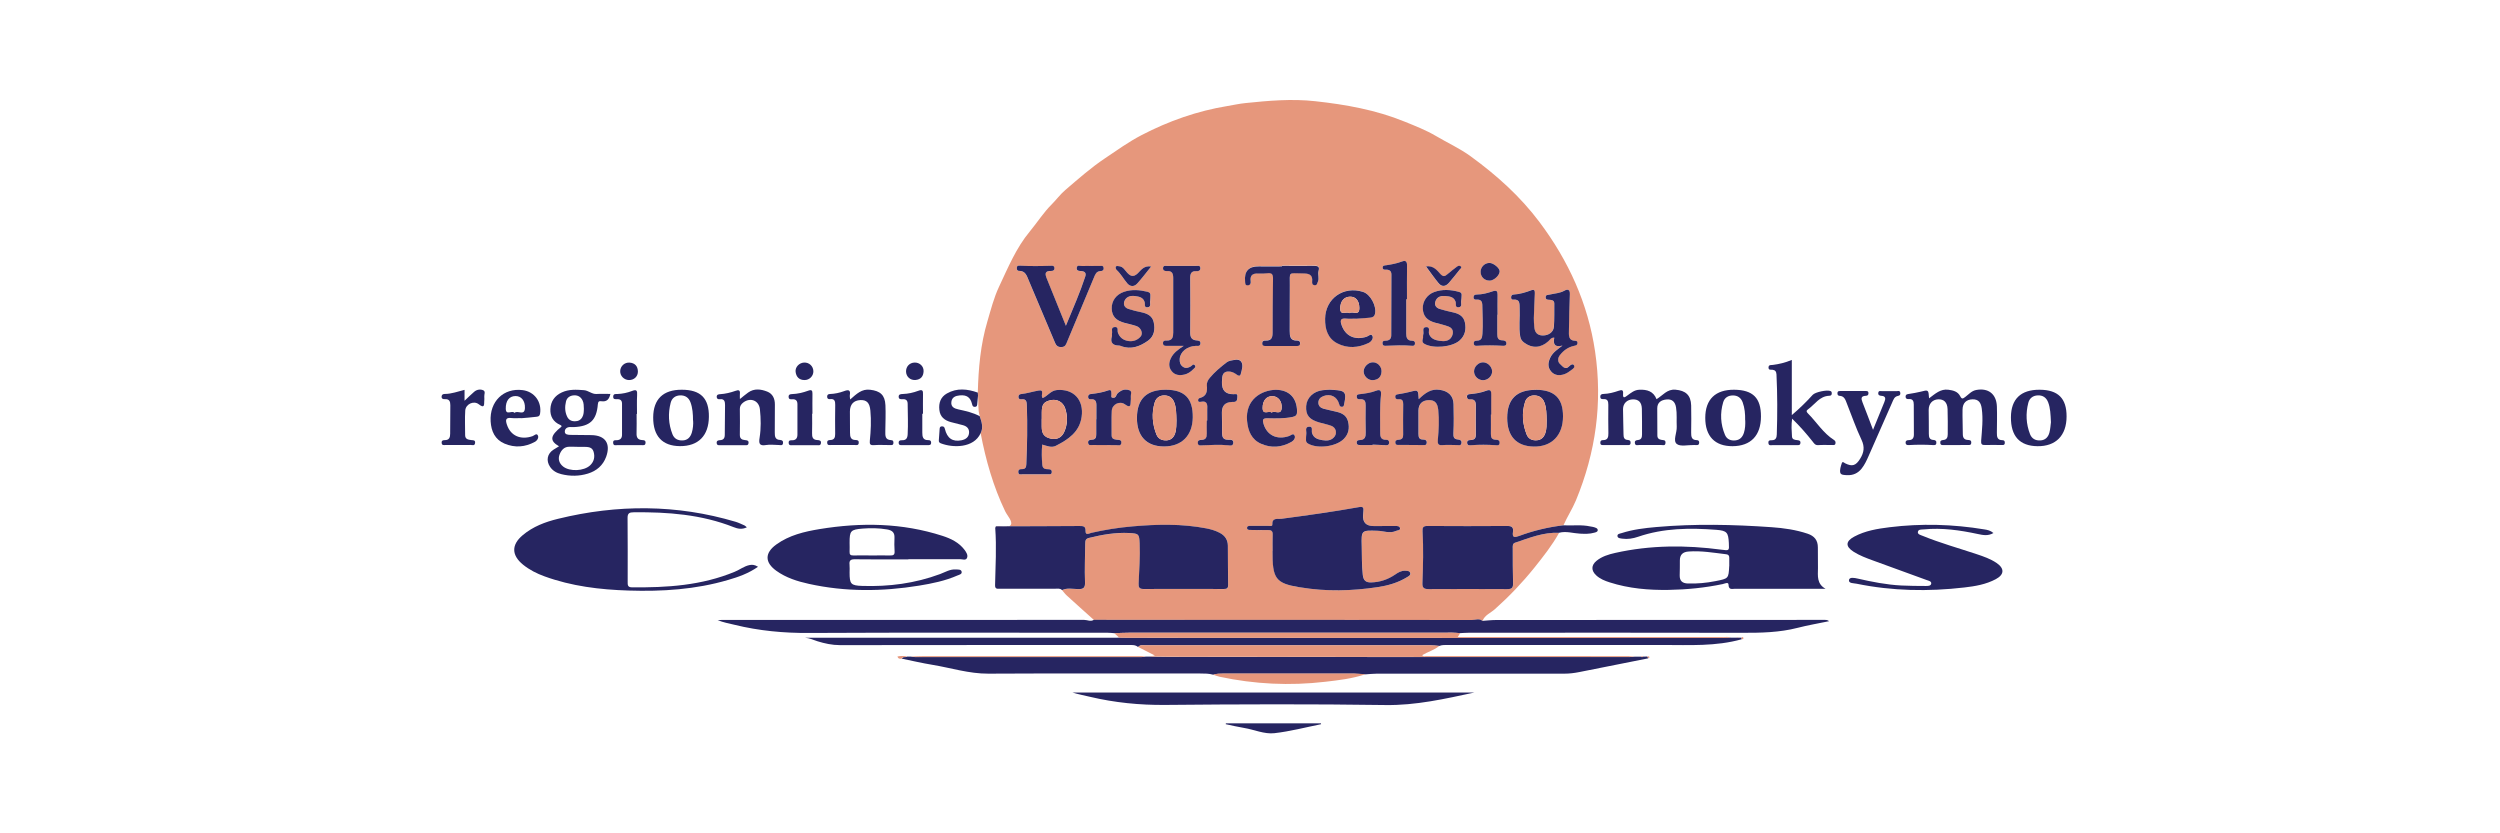 <?xml version="1.0"?>
<svg xmlns="http://www.w3.org/2000/svg" width="300" height="100" viewBox="0 0 300 100">
<g clip-path="url(#clip0_2881_557)">
<path d="M117.335 47.111C117.413 44.218 117.658 41.344 118.491 38.554C118.905 37.152 119.26 35.731 119.887 34.401C120.965 32.114 121.934 29.75 123.568 27.787C124.466 26.702 125.215 25.507 126.223 24.506C126.772 23.957 127.237 23.311 127.837 22.801C129.387 21.477 130.905 20.127 132.617 18.984C134.051 18.021 135.459 17.007 136.989 16.213C140.244 14.521 143.674 13.313 147.31 12.719C148.021 12.602 148.725 12.441 149.442 12.37C152.225 12.079 155.016 11.834 157.819 12.144C161.487 12.544 165.111 13.19 168.547 14.592C169.832 15.115 171.143 15.625 172.332 16.329C173.707 17.143 175.167 17.802 176.472 18.751C179.591 21.018 182.427 23.563 184.745 26.657C188.22 31.288 190.558 36.409 191.411 42.183C192.321 48.364 191.488 54.3 189.111 60.048C188.679 61.088 188.059 62.018 187.613 63.039C185.792 63.252 184.009 63.672 182.291 64.317C181.748 64.518 181.451 64.531 181.561 63.833C181.639 63.31 181.451 63.11 180.889 63.116C177.692 63.136 174.495 63.136 171.292 63.116C170.781 63.116 170.685 63.303 170.71 63.756C170.833 65.816 170.768 67.883 170.697 69.943C170.678 70.531 170.872 70.699 171.434 70.692C174.579 70.673 177.725 70.673 180.876 70.692C181.406 70.692 181.593 70.537 181.574 69.982C181.529 68.593 181.542 67.198 181.535 65.803C181.535 65.538 181.516 65.222 181.794 65.131C183.518 64.556 185.223 63.846 187.096 63.936C186.257 65.441 185.197 66.778 184.119 68.128C182.672 69.93 181.096 71.577 179.378 73.108C178.874 73.56 178.17 73.805 177.899 74.509C177.511 74.18 177.059 74.406 176.646 74.406C161.52 74.387 146.387 74.387 131.26 74.387C130.175 73.411 129.084 72.443 128.005 71.454C127.798 71.267 127.637 71.035 127.45 70.822C128.063 70.524 128.716 70.686 129.349 70.699C129.982 70.712 130.24 70.602 130.208 69.859C130.143 68.316 130.221 66.765 130.233 65.222C130.233 64.892 130.272 64.66 130.686 64.556C132.268 64.169 133.863 63.885 135.504 63.969C136.666 64.027 136.705 64.079 136.763 65.222C136.841 66.823 136.705 68.419 136.641 70.014C136.621 70.434 136.679 70.692 137.202 70.686C140.425 70.666 143.648 70.673 146.878 70.686C147.226 70.686 147.388 70.602 147.381 70.214C147.356 68.638 147.362 67.069 147.349 65.493C147.349 64.782 147.007 64.279 146.374 63.949C145.864 63.684 145.321 63.523 144.766 63.413C141.827 62.838 138.862 62.916 135.904 63.174C134.238 63.316 132.584 63.581 130.944 63.956C130.744 64.001 130.246 64.311 130.272 63.723C130.292 63.148 130.014 63.123 129.562 63.129C126.216 63.155 122.864 63.155 119.518 63.168C119.544 63.155 119.564 63.142 119.589 63.136C120.184 63.045 121.062 63.413 121.307 62.968C121.534 62.554 120.881 61.895 120.616 61.346C119.189 58.369 118.298 55.224 117.678 51.994C118.046 51.29 117.794 50.618 117.574 49.947C117.316 49.139 117.445 48.3 117.368 47.48C117.361 47.357 117.348 47.234 117.342 47.111H117.335ZM152.716 66.113C152.69 69.439 153.097 69.988 155.92 70.466C155.972 70.473 156.023 70.479 156.075 70.486C159.156 70.996 162.243 70.918 165.317 70.46C166.564 70.272 167.772 69.93 168.863 69.258C169.057 69.142 169.328 69.019 169.231 68.742C169.147 68.496 168.863 68.503 168.631 68.49C168.159 68.464 167.797 68.697 167.429 68.948C166.557 69.543 165.595 69.866 164.536 69.891C163.909 69.904 163.625 69.652 163.548 69C163.406 67.844 163.444 66.688 163.418 65.532C163.367 63.639 163.38 63.633 165.298 63.691C166.047 63.717 166.79 64.066 167.552 63.704C167.726 63.62 168.036 63.659 168.017 63.407C167.991 63.129 167.688 63.123 167.462 63.116C166.609 63.116 165.757 63.116 164.91 63.129C163.933 63.142 163.492 62.677 163.586 61.734C163.599 61.605 163.606 61.476 163.619 61.346C163.664 60.946 163.619 60.759 163.089 60.856C159.995 61.411 156.882 61.844 153.763 62.257C153.323 62.315 152.652 62.076 152.69 62.961C152.697 63.194 152.348 63.103 152.161 63.103C151.463 63.11 150.766 63.103 150.075 63.103C149.9 63.103 149.668 63.11 149.661 63.342C149.648 63.601 149.9 63.588 150.062 63.594C150.759 63.614 151.45 63.626 152.148 63.607C152.574 63.594 152.755 63.723 152.736 64.175C152.703 64.821 152.729 65.467 152.729 66.113H152.716ZM125.118 47.77C124.802 47.48 125.415 46.724 124.621 46.866C123.917 46.989 123.226 47.215 122.509 47.292C122.334 47.312 122.225 47.402 122.212 47.589C122.192 47.822 122.328 47.938 122.535 47.912C123.213 47.822 123.206 48.293 123.219 48.739C123.297 51.058 123.258 53.383 123.155 55.702C123.135 56.07 123.051 56.302 122.638 56.296C122.393 56.296 122.166 56.328 122.192 56.67C122.218 57.013 122.464 56.916 122.651 56.916C123.684 56.916 124.711 56.916 125.745 56.916C125.945 56.916 126.19 56.961 126.203 56.651C126.216 56.367 126.009 56.309 125.79 56.309C125.435 56.309 125.118 56.27 125.073 55.805C124.995 54.998 124.982 54.19 125.054 53.351C125.635 53.512 126.177 53.764 126.694 53.499C128.167 52.75 129.517 51.871 129.788 50.031C130.085 47.983 128.825 46.64 126.817 46.808C126.08 46.872 125.712 47.525 125.112 47.77H125.118ZM187.477 41.473C186.909 41.919 186.334 42.267 186.03 42.894C185.753 43.469 185.688 44.037 186.114 44.56C186.534 45.064 187.109 45.09 187.677 44.909C188.007 44.806 188.31 44.58 188.588 44.367C188.75 44.244 189.021 44.063 188.859 43.824C188.698 43.585 188.394 43.843 188.33 43.914C187.8 44.489 187.471 43.914 187.193 43.675C186.89 43.417 186.909 42.965 187.167 42.623C187.6 42.061 188.155 41.654 188.866 41.499C189.047 41.46 189.234 41.441 189.279 41.227C189.318 41.053 189.24 40.898 189.053 40.892C188.136 40.872 188.252 40.194 188.259 39.626C188.272 38.185 188.31 36.739 188.369 35.298C188.388 34.736 188.11 34.653 187.723 34.872C187.167 35.189 186.547 35.208 185.953 35.344C185.727 35.395 185.456 35.344 185.462 35.679C185.469 35.97 185.714 35.957 185.921 35.97C186.218 35.989 186.508 36.022 186.502 36.422C186.496 37.352 186.521 38.282 186.457 39.206C186.412 39.845 185.824 40.259 185.133 40.252C184.467 40.252 184.151 39.878 184.106 39.245C184.08 38.883 184.041 38.528 184.048 38.166C184.073 37.184 184.132 36.209 184.164 35.227C184.177 34.956 184.177 34.659 183.757 34.82C183.059 35.092 182.343 35.298 181.593 35.344C181.393 35.356 181.335 35.492 181.322 35.654C181.303 35.834 181.4 35.964 181.587 35.951C182.414 35.88 182.31 36.461 182.343 36.971C182.401 38.102 182.22 39.232 182.414 40.368C182.472 40.711 182.627 40.911 182.872 41.098C183.835 41.828 184.9 41.764 185.792 40.943C185.985 40.769 186.127 40.478 186.502 40.517C186.341 41.286 186.547 41.705 187.464 41.467L187.477 41.473ZM127.902 39.103C127.082 37.075 126.358 35.26 125.615 33.451C125.389 32.902 125.331 32.489 126.132 32.521C126.345 32.528 126.545 32.45 126.526 32.159C126.513 31.907 126.326 31.888 126.139 31.895C124.873 31.946 123.613 31.959 122.347 31.882C122.186 31.869 122.024 31.901 122.011 32.108C121.999 32.301 122.037 32.515 122.263 32.508C123.051 32.495 123.206 33.109 123.439 33.645C124.479 36.099 125.519 38.554 126.545 41.008C126.701 41.389 126.843 41.667 127.353 41.654C127.85 41.641 127.915 41.331 128.057 40.995C129.116 38.431 130.188 35.867 131.267 33.309C131.415 32.96 131.538 32.566 132.029 32.541C132.242 32.528 132.449 32.476 132.429 32.185C132.41 31.804 132.119 31.921 131.913 31.921C131.215 31.914 130.518 31.907 129.827 31.927C129.607 31.927 129.252 31.753 129.2 32.147C129.148 32.521 129.478 32.521 129.736 32.534C130.169 32.56 130.369 32.76 130.227 33.186C129.581 35.137 128.754 37.01 127.895 39.109L127.902 39.103ZM153.847 31.907V31.94C152.917 31.94 151.986 31.946 151.056 31.94C149.851 31.927 149.306 32.523 149.422 33.729C149.442 33.955 149.39 34.233 149.758 34.207C150.081 34.188 150.126 33.942 150.094 33.703C149.997 32.954 150.385 32.76 151.043 32.792C151.405 32.812 151.767 32.792 152.129 32.754C152.652 32.689 152.787 32.909 152.774 33.412C152.736 35.557 152.729 37.695 152.729 39.839C152.729 40.427 152.632 40.866 151.903 40.84C151.696 40.834 151.476 40.879 151.483 41.169C151.483 41.454 151.67 41.492 151.896 41.492C153.136 41.492 154.37 41.492 155.61 41.492C155.836 41.492 156.023 41.454 156.023 41.169C156.023 40.937 155.888 40.834 155.687 40.84C154.815 40.879 154.77 40.31 154.777 39.664C154.79 37.856 154.764 36.048 154.79 34.246C154.809 32.528 154.531 32.76 156.327 32.779C157.011 32.786 157.58 32.857 157.47 33.768C157.444 33.987 157.515 34.188 157.793 34.194C158.071 34.2 158.064 33.981 158.155 33.787C158.355 33.341 158.103 32.889 158.239 32.45C158.381 31.979 158.161 31.869 157.728 31.875C156.437 31.895 155.145 31.875 153.86 31.875L153.847 31.907ZM170.258 47.893C170.194 46.75 170.194 46.763 169.205 47.021C168.76 47.137 168.301 47.215 167.843 47.292C167.63 47.331 167.423 47.35 167.449 47.641C167.468 47.886 167.655 47.925 167.836 47.906C168.295 47.867 168.405 48.1 168.398 48.507C168.379 49.721 168.379 50.928 168.392 52.143C168.392 52.517 168.288 52.73 167.888 52.756C167.649 52.776 167.397 52.821 167.462 53.157C167.513 53.447 167.759 53.383 167.952 53.383C168.883 53.383 169.806 53.389 170.736 53.402C170.943 53.402 171.169 53.46 171.214 53.163C171.266 52.847 171.053 52.743 170.801 52.743C170.297 52.743 170.219 52.453 170.226 52.039C170.239 51.109 170.213 50.186 170.226 49.256C170.239 48.461 170.691 48.029 171.472 48.009C172.189 47.996 172.512 48.345 172.603 49.178C172.738 50.392 172.667 51.6 172.551 52.808C172.506 53.279 172.629 53.46 173.139 53.409C173.701 53.357 174.269 53.402 174.837 53.402C175.051 53.402 175.328 53.519 175.386 53.17C175.438 52.853 175.219 52.756 174.973 52.737C174.463 52.698 174.405 52.42 174.424 51.956C174.469 50.799 174.463 49.637 174.437 48.474C174.411 47.467 173.778 46.924 172.797 46.776C171.75 46.614 171.04 47.144 170.271 47.886L170.258 47.893ZM142.04 41.505C141.381 41.938 140.819 42.332 140.509 42.984C140.257 43.514 140.225 44.037 140.593 44.515C140.994 45.038 141.562 45.071 142.143 44.941C142.55 44.851 142.899 44.612 143.19 44.308C143.319 44.179 143.59 44.037 143.371 43.811C143.19 43.617 143.06 43.876 142.918 43.953C142.615 44.127 142.318 44.244 141.982 44.024C141.64 43.798 141.549 43.469 141.569 43.088C141.614 42.222 142.473 41.525 143.513 41.499C143.732 41.499 144.01 41.583 144.055 41.234C144.1 40.892 143.836 40.866 143.603 40.846C143.022 40.795 142.822 40.485 142.828 39.923C142.847 37.727 142.847 35.537 142.828 33.341C142.828 32.799 142.996 32.495 143.577 32.534C143.848 32.553 144.049 32.463 144.049 32.179C144.049 31.804 143.739 31.907 143.532 31.907C142.369 31.901 141.207 31.907 140.051 31.907C139.863 31.907 139.599 31.824 139.573 32.14C139.54 32.469 139.799 32.534 140.031 32.521C140.69 32.476 140.793 32.863 140.793 33.393C140.787 35.563 140.793 37.727 140.793 39.897C140.793 40.433 140.703 40.885 139.999 40.859C139.805 40.853 139.56 40.859 139.566 41.169C139.573 41.512 139.812 41.499 140.057 41.499C140.677 41.499 141.291 41.499 142.046 41.499L142.04 41.505ZM139.922 46.769C137.596 46.756 136.447 47.861 136.427 50.121C136.408 52.337 137.577 53.583 139.676 53.577C141.814 53.577 143.106 52.259 143.125 50.069C143.144 47.803 142.15 46.776 139.915 46.769H139.922ZM184.312 46.776C182 46.763 180.857 47.886 180.857 50.147C180.857 52.343 181.968 53.538 184.048 53.583C186.205 53.622 187.548 52.24 187.555 49.966C187.555 47.79 186.534 46.782 184.306 46.769L184.312 46.776ZM144.869 50.457C144.869 50.457 144.843 50.457 144.824 50.457C144.824 50.974 144.811 51.49 144.824 52.007C144.843 52.459 144.727 52.763 144.197 52.769C143.958 52.769 143.713 52.834 143.752 53.163C143.79 53.512 144.075 53.441 144.288 53.428C145.321 53.389 146.348 53.312 147.381 53.422C147.62 53.447 147.963 53.531 148.008 53.163C148.066 52.724 147.678 52.75 147.42 52.763C146.781 52.782 146.645 52.427 146.658 51.878C146.671 51.077 146.645 50.276 146.639 49.482C146.63 48.664 147.039 48.244 147.866 48.222C147.943 48.222 148.021 48.229 148.098 48.222C148.557 48.171 148.479 47.77 148.499 47.505C148.525 47.195 148.221 47.292 148.034 47.292C147.065 47.305 146.602 46.816 146.645 45.826C146.652 45.645 146.658 45.464 146.677 45.284C146.742 44.689 147.104 44.508 147.653 44.586C147.969 44.631 148.227 44.799 148.479 44.98C148.654 45.109 148.828 45.135 148.899 44.883C149.035 44.386 149.229 43.792 148.957 43.391C148.699 43.01 148.105 43.184 147.646 43.275C147.498 43.307 147.343 43.372 147.226 43.462C146.49 44.031 145.773 44.618 145.179 45.335C144.959 45.6 144.804 45.904 144.837 46.252C144.895 46.944 144.811 47.538 144.01 47.738C143.881 47.77 143.79 47.886 143.784 48.022C143.784 48.197 143.932 48.235 144.055 48.209C144.979 48.009 144.901 48.623 144.882 49.204C144.869 49.617 144.882 50.031 144.882 50.444L144.869 50.457ZM153.117 46.776C151.379 46.808 149.416 47.945 149.655 50.502C149.765 51.71 150.191 52.737 151.341 53.254C152.568 53.796 153.808 53.693 154.983 53.028C155.268 52.866 155.487 52.55 155.358 52.266C155.196 51.93 154.912 52.253 154.699 52.324C153.252 52.827 152.045 52.24 151.631 50.87C151.483 50.38 151.521 50.179 152.116 50.192C153.117 50.218 154.124 50.237 155.119 50.031C155.526 49.947 155.661 49.779 155.655 49.359C155.623 47.744 154.712 46.795 153.123 46.776H153.117ZM162.702 38.237C163.225 38.198 163.819 38.172 164.407 38.108C164.678 38.076 164.923 38.011 165.007 37.636C165.214 36.732 164.458 35.311 163.58 35.021C161.235 34.258 159.059 35.796 159.02 38.237C159.001 39.464 159.317 40.575 160.467 41.182C161.7 41.835 162.999 41.744 164.252 41.137C164.594 40.976 164.814 40.601 164.71 40.336C164.555 39.942 164.232 40.323 164.006 40.394C162.611 40.846 161.474 40.343 161.009 39.038C160.816 38.502 160.809 38.134 161.558 38.218C161.914 38.257 162.275 38.224 162.708 38.224L162.702 38.237ZM133.443 40.356C133.211 41.066 133.482 41.473 134.309 41.473C134.386 41.473 134.457 41.505 134.535 41.531C135.749 41.996 136.802 41.57 137.764 40.892C138.526 40.356 138.636 39.516 138.449 38.663C138.287 37.908 137.687 37.623 136.989 37.481C136.46 37.372 135.93 37.249 135.42 37.081C134.91 36.913 134.742 36.487 134.987 36.028C135.226 35.576 135.71 35.466 136.201 35.531C136.692 35.596 137.183 35.673 137.364 36.254C137.435 36.487 137.254 36.926 137.719 36.881C138.191 36.836 137.977 36.403 138.023 36.132C138.061 35.931 138.036 35.718 138.055 35.511C138.074 35.253 138.016 35.098 137.713 35.021C136.77 34.788 135.833 34.698 134.897 35.021C133.947 35.337 133.385 36.112 133.411 37.042C133.437 37.953 133.915 38.476 134.987 38.76C135.459 38.889 135.943 38.98 136.402 39.141C136.931 39.329 137.209 40.013 136.879 40.394C136.511 40.821 135.988 41.021 135.388 40.924C134.78 40.827 134.367 40.491 134.154 39.916C134.063 39.664 134.283 39.206 133.76 39.251C133.269 39.296 133.508 39.723 133.45 39.987C133.431 40.084 133.45 40.194 133.45 40.362L133.443 40.356ZM170.768 40.362C170.846 40.62 170.478 41.001 170.943 41.266C172.002 41.861 174.23 41.66 175.141 40.872C175.819 40.285 175.961 39.516 175.793 38.689C175.638 37.934 175.057 37.63 174.353 37.481C173.823 37.372 173.294 37.249 172.784 37.081C172.28 36.919 172.073 36.545 172.299 36.054C172.525 35.563 173.01 35.486 173.488 35.524C173.978 35.57 174.469 35.628 174.676 36.203C174.766 36.448 174.56 36.945 175.076 36.868C175.516 36.803 175.29 36.364 175.348 36.093C175.393 35.893 175.38 35.679 175.399 35.479C175.425 35.247 175.374 35.105 175.109 35.034C174.088 34.756 173.074 34.678 172.073 35.059C171.234 35.376 170.697 36.209 170.743 37.042C170.794 37.959 171.246 38.463 172.26 38.734C172.784 38.877 173.313 38.993 173.817 39.18C174.431 39.406 174.45 39.942 174.211 40.401C173.927 40.943 173.333 40.995 172.777 40.905C172.241 40.821 171.711 40.672 171.492 40.071C171.382 39.781 171.705 39.206 171.104 39.258C170.601 39.303 170.911 39.845 170.794 40.149C170.775 40.194 170.788 40.252 170.775 40.362H170.768ZM168.747 35.912H168.837C168.837 34.575 168.824 33.232 168.844 31.895C168.85 31.417 168.728 31.191 168.224 31.384C167.617 31.617 166.99 31.74 166.351 31.83C166.163 31.856 165.886 31.843 165.918 32.147C165.937 32.398 166.183 32.36 166.351 32.36C166.764 32.36 166.971 32.541 166.971 32.96C166.964 35.382 166.964 37.804 166.951 40.226C166.951 40.614 166.764 40.853 166.351 40.879C166.125 40.892 165.86 40.879 165.905 41.234C165.944 41.538 166.176 41.499 166.377 41.492C167.378 41.447 168.385 41.408 169.386 41.492C169.567 41.505 169.761 41.525 169.793 41.266C169.832 41.001 169.716 40.879 169.451 40.885C168.844 40.892 168.747 40.485 168.747 40.007C168.747 38.644 168.747 37.275 168.747 35.912ZM159.504 46.763C159.317 46.776 159.033 46.782 158.749 46.814C157.631 46.937 156.818 47.718 156.747 48.72C156.676 49.818 157.108 50.36 158.361 50.703C158.833 50.832 159.317 50.928 159.769 51.096C160.299 51.29 160.493 51.923 160.163 52.369C159.795 52.873 159.233 52.905 158.691 52.815C158.155 52.724 157.631 52.569 157.444 51.936C157.367 51.665 157.612 51.116 157.057 51.193C156.546 51.264 156.818 51.775 156.759 52.091C156.714 52.317 156.74 52.556 156.727 52.782C156.714 52.982 156.779 53.112 156.966 53.221C158.096 53.88 160.325 53.609 161.261 52.666C161.836 52.085 161.965 51.374 161.778 50.593C161.604 49.869 161.055 49.572 160.396 49.411C159.873 49.288 159.337 49.178 158.82 49.036C158.471 48.939 158.213 48.713 158.213 48.326C158.213 47.919 158.445 47.667 158.82 47.525C159.666 47.202 160.447 47.583 160.699 48.468C160.751 48.655 160.777 48.816 161.022 48.81C161.281 48.81 161.274 48.629 161.313 48.448C161.597 47.053 161.455 46.866 159.989 46.782C159.86 46.776 159.731 46.769 159.511 46.756L159.504 46.763ZM131.57 50.302C131.57 50.302 131.551 50.302 131.538 50.302C131.538 50.896 131.538 51.484 131.538 52.078C131.538 52.446 131.48 52.743 131.015 52.763C130.782 52.769 130.518 52.795 130.563 53.144C130.608 53.499 130.879 53.396 131.105 53.396C132.029 53.396 132.959 53.409 133.883 53.409C134.141 53.409 134.509 53.557 134.548 53.124C134.58 52.737 134.218 52.789 133.986 52.756C133.65 52.711 133.372 52.66 133.379 52.227C133.385 51.245 133.34 50.27 133.398 49.288C133.443 48.5 134.361 48.054 134.994 48.526C135.626 48.997 135.659 48.649 135.672 48.145C135.672 47.964 135.704 47.783 135.685 47.602C135.652 47.337 135.865 46.969 135.543 46.834C135.194 46.685 134.793 46.711 134.445 46.937C134.231 47.073 134.025 47.202 133.934 47.473C133.876 47.648 133.715 47.777 133.508 47.731C133.243 47.673 133.366 47.441 133.353 47.286C133.334 47.028 133.392 46.679 132.972 46.84C132.287 47.099 131.583 47.208 130.866 47.279C130.698 47.299 130.576 47.383 130.563 47.57C130.55 47.744 130.614 47.906 130.802 47.893C131.68 47.828 131.545 48.461 131.557 48.984C131.57 49.424 131.557 49.863 131.557 50.296L131.57 50.302ZM178.907 49.74C178.907 49.74 178.926 49.74 178.932 49.74C178.932 48.939 178.919 48.145 178.932 47.344C178.939 46.924 178.855 46.685 178.364 46.872C177.737 47.118 177.079 47.228 176.413 47.286C176.2 47.305 176 47.318 176.019 47.628C176.039 47.886 176.213 47.919 176.394 47.912C176.898 47.88 177.085 48.132 177.085 48.603C177.085 49.785 177.066 50.974 177.085 52.156C177.085 52.575 176.924 52.769 176.51 52.795C176.284 52.808 176.007 52.795 176.039 53.15C176.071 53.499 176.342 53.434 176.568 53.415C177.518 53.344 178.474 53.357 179.423 53.415C179.656 53.428 179.914 53.486 179.933 53.137C179.953 52.808 179.694 52.763 179.462 52.756C178.965 52.756 178.881 52.472 178.887 52.052C178.907 51.284 178.887 50.509 178.887 49.734L178.907 49.74ZM179.675 37.766C179.675 37.766 179.701 37.766 179.707 37.766C179.707 36.965 179.694 36.17 179.707 35.369C179.714 34.962 179.617 34.782 179.171 34.937C178.538 35.15 177.892 35.337 177.214 35.337C176.962 35.337 176.814 35.434 176.827 35.686C176.833 35.931 177.014 35.97 177.208 35.951C177.725 35.906 177.867 36.19 177.88 36.655C177.899 37.785 177.976 38.915 177.892 40.052C177.86 40.511 177.783 40.872 177.221 40.872C176.982 40.872 176.814 40.956 176.853 41.234C176.891 41.531 177.117 41.505 177.324 41.486C178.299 41.408 179.281 41.421 180.256 41.486C180.463 41.499 180.747 41.525 180.767 41.221C180.78 40.937 180.547 40.827 180.295 40.834C179.759 40.84 179.662 40.523 179.675 40.078C179.688 39.303 179.675 38.534 179.675 37.759V37.766ZM164.704 53.402C164.704 53.402 164.704 53.37 164.704 53.357C165.22 53.383 165.737 53.402 166.247 53.428C166.467 53.434 166.667 53.428 166.687 53.137C166.699 52.911 166.577 52.776 166.37 52.782C165.576 52.815 165.608 52.266 165.614 51.736C165.621 50.289 165.556 48.849 165.711 47.408C165.763 46.956 165.673 46.679 165.124 46.892C164.497 47.137 163.832 47.228 163.167 47.305C162.979 47.325 162.798 47.344 162.798 47.596C162.798 47.886 162.992 47.938 163.212 47.919C163.806 47.873 163.877 48.229 163.871 48.7C163.858 49.76 163.858 50.819 163.877 51.871C163.883 52.395 163.8 52.802 163.16 52.815C162.979 52.815 162.792 52.853 162.798 53.112C162.798 53.415 163.012 53.409 163.225 53.409C163.716 53.409 164.206 53.409 164.697 53.409L164.704 53.402ZM138.139 31.979C137.273 31.843 136.925 32.431 136.531 32.799C136.014 33.29 135.691 33.18 135.271 32.734C134.981 32.431 134.787 31.985 134.283 31.946C134.141 31.933 133.947 31.862 133.883 32.037C133.85 32.134 133.902 32.314 133.986 32.386C134.503 32.857 134.826 33.477 135.271 34C135.633 34.426 136.104 34.426 136.466 34.026C137.028 33.406 137.525 32.728 138.139 31.979ZM171.104 31.972C171.653 32.708 172.105 33.361 172.609 33.981C172.99 34.452 173.455 34.42 173.843 33.981C174.301 33.458 174.728 32.909 175.16 32.366C175.244 32.263 175.445 32.147 175.296 31.991C175.186 31.875 174.98 31.901 174.863 31.991C174.469 32.276 174.082 32.579 173.714 32.902C173.378 33.193 173.184 33.29 172.797 32.85C172.422 32.424 171.976 31.856 171.098 31.991L171.104 31.972ZM178.764 33.671C179.294 33.658 179.953 33.038 179.966 32.553C179.966 32.172 179.223 31.552 178.751 31.546C178.164 31.546 177.673 32.043 177.679 32.624C177.686 33.238 178.157 33.684 178.771 33.664L178.764 33.671ZM179.055 44.56C179.049 43.998 178.525 43.482 177.964 43.482C177.408 43.482 176.891 44.005 176.885 44.567C176.885 45.142 177.376 45.632 177.97 45.626C178.564 45.626 179.062 45.129 179.055 44.56ZM164.749 43.475C164.193 43.475 163.644 43.998 163.632 44.554C163.619 45.109 164.155 45.652 164.73 45.619C165.356 45.587 165.737 45.251 165.776 44.605C165.815 44.011 165.317 43.482 164.742 43.475H164.749Z" fill="#E6977C"/>
<path d="M131.254 74.38C146.38 74.38 161.513 74.38 176.639 74.4C177.053 74.4 177.499 74.174 177.892 74.503C178.448 74.465 179.003 74.4 179.565 74.4C192.696 74.393 205.827 74.387 218.957 74.387C219.132 74.387 219.299 74.387 219.493 74.542C218.227 74.807 216.955 75.02 215.702 75.343C213.532 75.898 211.336 75.944 209.114 75.937C198.147 75.911 187.187 75.924 176.22 75.931C175.884 75.931 175.554 75.963 175.219 75.976C174.909 75.956 174.605 75.924 174.295 75.924C161.358 75.924 148.415 75.924 135.478 75.931C134.884 75.931 134.296 75.963 133.702 75.982C133.443 75.963 133.192 75.931 132.933 75.931C120.985 75.931 109.036 75.892 97.087 75.956C94.052 75.976 91.081 75.698 88.142 74.975C87.477 74.813 86.798 74.697 86.12 74.419C86.275 74.406 86.437 74.393 86.592 74.393C101.098 74.393 115.598 74.4 130.104 74.387C130.485 74.387 130.866 74.626 131.247 74.387L131.254 74.38Z" fill="#262561"/>
<path d="M119.512 63.16C122.858 63.147 126.21 63.147 129.555 63.121C130.001 63.121 130.285 63.141 130.266 63.715C130.246 64.31 130.737 63.993 130.937 63.948C132.572 63.573 134.225 63.309 135.898 63.166C138.856 62.908 141.82 62.837 144.759 63.405C145.308 63.515 145.857 63.67 146.367 63.941C147 64.271 147.336 64.781 147.343 65.485C147.356 67.061 147.349 68.63 147.375 70.207C147.375 70.594 147.22 70.678 146.871 70.678C143.648 70.671 140.425 70.665 137.196 70.678C136.673 70.678 136.621 70.426 136.634 70.006C136.699 68.411 136.828 66.816 136.757 65.214C136.705 64.071 136.66 64.025 135.497 63.961C133.857 63.877 132.268 64.161 130.679 64.549C130.266 64.652 130.233 64.878 130.227 65.214C130.214 66.757 130.137 68.308 130.201 69.851C130.233 70.588 129.975 70.704 129.342 70.691C128.716 70.678 128.057 70.516 127.443 70.814C127.217 70.575 126.92 70.646 126.642 70.646C124.433 70.646 122.225 70.646 120.009 70.646C119.706 70.646 119.396 70.73 119.409 70.219C119.46 67.933 119.596 65.647 119.428 63.36C119.428 63.296 119.486 63.225 119.512 63.154V63.16Z" fill="#262561"/>
<path d="M145.573 80.962C145.069 80.82 144.553 80.82 144.042 80.82C135.562 80.82 127.082 80.794 118.608 80.839C116.283 80.852 114.1 80.141 111.858 79.773C110.638 79.573 109.436 79.289 108.229 79.043C108.338 78.727 108.674 78.94 108.849 78.792C108.997 78.792 109.146 78.792 109.288 78.792C109.462 78.811 109.643 78.85 109.817 78.85C118.866 78.85 127.921 78.85 136.97 78.85C137.144 78.85 137.325 78.811 137.5 78.792C137.648 78.792 137.797 78.792 137.945 78.792C138.714 78.805 139.482 78.824 140.245 78.824C150.514 78.837 160.777 78.843 171.046 78.85C179.197 78.85 187.355 78.85 195.506 78.85C195.732 78.85 195.964 78.817 196.19 78.798C196.436 78.798 196.675 78.798 196.92 78.798C197.004 78.882 197.088 78.876 197.172 78.792C197.333 78.792 197.495 78.792 197.656 78.785C197.708 78.856 197.753 78.927 197.805 78.998C195.034 79.547 192.263 80.096 189.493 80.652C188.911 80.768 188.33 80.839 187.729 80.839C180.231 80.833 172.732 80.839 165.233 80.839C164.775 80.839 164.31 80.897 163.851 80.923C163.393 80.897 162.934 80.846 162.476 80.839C157.25 80.839 152.019 80.839 146.794 80.839C146.38 80.839 145.967 80.839 145.573 80.975V80.962Z" fill="#262561"/>
<path d="M219.073 70.653C218.776 70.653 218.479 70.653 218.188 70.653C214.862 70.653 211.53 70.653 208.203 70.653C207.861 70.653 207.441 70.834 207.422 70.149C207.409 69.794 206.944 70.046 206.718 70.091C204.586 70.536 202.436 70.749 200.265 70.788C197.856 70.827 195.473 70.627 193.161 69.884C192.573 69.697 191.992 69.464 191.533 69.031C190.933 68.47 190.939 67.837 191.566 67.313C192.218 66.771 193.019 66.532 193.82 66.351C198.05 65.402 202.313 65.395 206.582 65.964C207.512 66.086 207.512 66.106 207.461 65.15C207.396 63.91 207.234 63.677 205.975 63.58C202.797 63.335 199.633 63.361 196.571 64.413C195.951 64.627 195.318 64.73 194.672 64.639C194.453 64.607 194.136 64.594 194.097 64.349C194.052 64.058 194.375 64.039 194.588 63.974C195.945 63.535 197.353 63.367 198.761 63.244C203.372 62.837 207.99 62.941 212.602 63.264C214.061 63.367 215.515 63.574 216.916 64.045C217.723 64.317 218.15 64.827 218.143 65.705C218.13 66.532 218.169 67.359 218.156 68.179C218.143 69.109 218.001 70.071 219.073 70.659V70.653ZM207.512 67.933C207.512 67.598 207.512 67.262 207.512 66.926C207.512 66.674 207.409 66.545 207.157 66.513C205.646 66.332 204.147 66.067 202.616 66.183C201.938 66.235 201.583 66.558 201.583 67.255C201.583 67.85 201.583 68.444 201.564 69.031C201.544 69.716 201.893 70 202.552 70.02C203.663 70.052 204.761 69.955 205.852 69.736C207.428 69.425 207.428 69.438 207.506 67.921L207.512 67.933Z" fill="#262561"/>
<path d="M90.964 68.011C89.808 68.819 88.6 69.239 87.373 69.594C83.472 70.744 79.468 70.996 75.425 70.866C71.989 70.757 68.591 70.35 65.336 69.161C64.412 68.825 63.541 68.386 62.772 67.766C61.377 66.636 61.344 65.376 62.727 64.22C63.954 63.187 65.427 62.631 66.964 62.257C74.094 60.513 81.199 60.513 88.265 62.612C88.633 62.722 88.981 62.896 89.337 63.051C89.421 63.09 89.485 63.167 89.621 63.277C89.033 63.562 88.542 63.458 88.038 63.258C84.176 61.734 80.139 61.43 76.038 61.475C75.541 61.475 75.302 61.579 75.308 62.154C75.334 64.705 75.321 67.262 75.321 69.814C75.321 70.162 75.295 70.472 75.812 70.479C80.036 70.524 84.209 70.259 88.181 68.606C88.775 68.36 89.285 67.947 89.931 67.811C90.241 67.747 90.544 67.753 90.958 68.011H90.964Z" fill="#262561"/>
<path d="M207.674 76.518C207.906 76.518 208.139 76.518 208.371 76.518C208.455 76.518 208.546 76.518 208.63 76.518C208.752 76.518 208.869 76.518 208.991 76.518C208.991 76.583 208.991 76.647 208.998 76.712C205.898 77.584 202.72 77.397 199.562 77.397C190.946 77.397 182.323 77.397 173.707 77.397C173.371 77.397 173.036 77.384 172.719 77.513C172.357 77.487 172.002 77.442 171.64 77.442C160.241 77.442 148.841 77.442 137.441 77.442C137.144 77.442 136.815 77.358 136.576 77.648C136.227 77.351 135.807 77.403 135.4 77.403C123.865 77.403 112.336 77.397 100.801 77.416C99.858 77.416 98.947 77.216 98.095 76.951C97.604 76.796 97.152 76.57 96.616 76.531C97.83 76.531 99.044 76.531 100.252 76.531C111.503 76.531 122.748 76.531 133.999 76.531C134.102 76.531 134.206 76.518 134.309 76.512C134.696 76.518 135.078 76.531 135.465 76.531C148.777 76.538 162.082 76.544 175.393 76.55C185.714 76.55 196.035 76.55 206.363 76.55C206.802 76.55 207.235 76.525 207.674 76.512V76.518Z" fill="#262561"/>
<path d="M109.01 67.126C106.866 67.126 104.728 67.146 102.584 67.113C102.067 67.107 101.886 67.262 101.944 67.766C101.976 68.069 101.951 68.386 101.951 68.696C101.951 70.078 102.086 70.265 103.475 70.31C106.672 70.414 109.798 70.007 112.808 68.889C113.428 68.657 114.009 68.282 114.713 68.334C114.971 68.353 115.314 68.308 115.391 68.579C115.482 68.902 115.107 68.967 114.894 69.057C113.421 69.703 111.858 70.02 110.282 70.278C105.865 70.995 101.453 71.034 97.068 70.065C95.686 69.761 94.329 69.335 93.16 68.496C91.759 67.488 91.752 66.351 93.16 65.337C94.71 64.22 96.519 63.794 98.353 63.49C103.326 62.676 108.261 62.741 113.098 64.304C114.112 64.633 115.068 65.092 115.734 65.97C115.953 66.261 116.192 66.622 116.037 66.958C115.895 67.288 115.482 67.1 115.197 67.1C113.131 67.113 111.07 67.107 109.004 67.107V67.12L109.01 67.126ZM104.644 66.655C105.367 66.655 106.091 66.642 106.808 66.655C107.189 66.668 107.382 66.584 107.35 66.151C107.311 65.615 107.318 65.066 107.337 64.53C107.37 63.877 107.034 63.632 106.433 63.529C105.458 63.367 104.476 63.354 103.501 63.432C102.067 63.548 101.951 63.703 101.951 65.13C101.951 65.492 101.97 65.854 101.951 66.216C101.931 66.558 102.073 66.661 102.403 66.655C103.152 66.635 103.901 66.655 104.644 66.655Z" fill="#262561"/>
<path d="M239.218 63.961C238.553 64.349 237.946 64.207 237.352 64.084C235.201 63.626 233.044 63.309 230.835 63.529C230.57 63.554 230.182 63.496 230.144 63.845C230.111 64.129 230.48 64.2 230.706 64.297C232.824 65.163 235.033 65.776 237.203 66.5C238.03 66.777 238.863 67.062 239.593 67.559C240.555 68.218 240.523 68.948 239.502 69.496C238.321 70.129 237.016 70.349 235.718 70.498C231.39 71.001 227.069 70.924 222.787 70.046C222.445 69.974 221.812 70.026 221.877 69.6C221.935 69.219 222.555 69.348 222.897 69.425C224.628 69.819 226.372 70.168 228.148 70.259C229.123 70.304 230.105 70.317 231.087 70.317C231.332 70.317 231.694 70.323 231.746 70.046C231.797 69.742 231.423 69.69 231.203 69.606C229.059 68.818 226.901 68.043 224.751 67.255C223.956 66.965 223.155 66.668 222.432 66.209C221.444 65.582 221.457 64.963 222.497 64.401C223.814 63.69 225.274 63.451 226.727 63.27C230.538 62.799 234.342 62.902 238.133 63.529C238.488 63.587 238.844 63.651 239.212 63.961H239.218Z" fill="#262561"/>
<path d="M187.09 63.937C185.21 63.847 183.512 64.557 181.787 65.132C181.503 65.229 181.522 65.545 181.529 65.804C181.535 67.199 181.522 68.587 181.567 69.983C181.587 70.538 181.4 70.7 180.87 70.693C177.725 70.68 174.579 70.674 171.427 70.693C170.859 70.693 170.665 70.531 170.691 69.944C170.768 67.883 170.827 65.817 170.704 63.756C170.678 63.304 170.775 63.117 171.285 63.117C174.482 63.136 177.679 63.143 180.883 63.117C181.438 63.117 181.632 63.311 181.555 63.834C181.451 64.531 181.742 64.518 182.284 64.318C184.002 63.679 185.779 63.252 187.606 63.039C188.685 63.097 189.77 62.936 190.842 63.175C190.991 63.207 191.152 63.214 191.294 63.265C191.482 63.337 191.74 63.388 191.727 63.634C191.714 63.834 191.475 63.879 191.307 63.924C190.752 64.086 190.19 64.066 189.622 64.04C188.782 64.002 187.949 63.705 187.096 63.931L187.09 63.937Z" fill="#262561"/>
<path d="M176.943 83.1C173.41 83.855 169.916 84.663 166.234 84.605C157.438 84.475 148.634 84.508 139.831 84.592C136.763 84.617 133.766 84.32 130.795 83.616C130.098 83.448 129.387 83.319 128.683 83.1H176.943Z" fill="#262561"/>
<path d="M136.576 77.642C136.808 77.351 137.144 77.435 137.441 77.435C148.841 77.435 160.241 77.435 171.64 77.435C172.002 77.435 172.357 77.48 172.719 77.506C172.125 78.01 171.356 78.21 170.672 78.611C170.794 78.83 170.988 78.727 171.13 78.727C179.203 78.727 187.277 78.727 195.35 78.733C195.628 78.733 195.912 78.766 196.19 78.785C195.957 78.804 195.731 78.837 195.499 78.837C187.348 78.837 179.191 78.837 171.04 78.837C160.77 78.837 150.507 78.824 140.238 78.811C139.469 78.811 138.701 78.791 137.939 78.778C138.126 78.746 138.32 78.707 138.584 78.662C137.868 78.294 137.222 77.965 136.576 77.635V77.642Z" fill="#E6977C"/>
<path d="M231.474 47.809C232.23 47.254 232.85 46.64 233.812 46.769C234.407 46.847 234.943 46.989 235.227 47.551C235.427 47.951 235.569 47.828 235.84 47.628C236.247 47.325 236.583 46.911 237.126 46.802C238.579 46.517 239.567 47.267 239.625 48.759C239.664 49.811 239.632 50.871 239.625 51.93C239.619 52.408 239.664 52.821 240.29 52.821C240.529 52.821 240.594 52.963 240.575 53.176C240.549 53.441 240.349 53.402 240.168 53.402C239.522 53.402 238.876 53.377 238.237 53.402C237.817 53.422 237.707 53.299 237.739 52.879C237.836 51.594 237.991 50.315 237.81 49.023C237.713 48.345 237.455 47.9 236.699 47.919C235.963 47.938 235.517 48.358 235.505 49.146C235.485 50.128 235.537 51.103 235.537 52.085C235.537 52.511 235.685 52.77 236.144 52.795C236.351 52.808 236.564 52.808 236.551 53.125C236.538 53.448 236.318 53.402 236.118 53.402C235.162 53.402 234.213 53.402 233.257 53.409C233.07 53.409 232.882 53.435 232.837 53.189C232.792 52.925 232.927 52.815 233.179 52.802C233.612 52.776 233.728 52.485 233.728 52.111C233.728 51.103 233.748 50.096 233.709 49.094C233.677 48.274 233.263 47.893 232.585 47.919C231.894 47.951 231.442 48.442 231.442 49.191C231.442 50.147 231.474 51.103 231.461 52.053C231.461 52.472 231.539 52.77 232.017 52.795C232.269 52.808 232.398 52.925 232.359 53.189C232.32 53.448 232.12 53.415 231.946 53.409C230.99 53.351 230.04 53.351 229.085 53.409C228.897 53.422 228.71 53.409 228.678 53.17C228.645 52.892 228.813 52.815 229.052 52.815C229.524 52.815 229.672 52.531 229.666 52.117C229.666 50.929 229.659 49.747 229.653 48.558C229.653 48.151 229.55 47.841 229.039 47.887C228.839 47.906 228.671 47.841 228.671 47.602C228.671 47.318 228.884 47.299 229.097 47.267C229.556 47.189 230.015 47.124 230.46 47.008C231.423 46.756 231.416 46.75 231.487 47.796L231.474 47.809Z" fill="#262561"/>
<path d="M198.78 47.905C199.542 47.447 200.052 46.678 201.047 46.762C202.274 46.865 202.901 47.414 202.939 48.648C202.972 49.733 202.946 50.818 202.939 51.897C202.939 52.368 202.965 52.801 203.592 52.814C203.811 52.814 203.921 52.917 203.902 53.15C203.882 53.402 203.721 53.428 203.521 53.408C203.443 53.402 203.366 53.402 203.288 53.402C202.571 53.382 201.628 53.628 201.202 53.266C200.731 52.866 201.247 51.923 201.208 51.206C201.17 50.437 201.254 49.662 201.125 48.887C201.015 48.215 200.647 47.86 199.962 47.938C199.342 48.002 198.87 48.293 198.87 49.003C198.87 50.089 198.89 51.173 198.883 52.252C198.883 52.627 199.096 52.736 199.4 52.788C199.62 52.827 199.884 52.775 199.859 53.143C199.833 53.537 199.555 53.395 199.348 53.402C198.47 53.402 197.592 53.408 196.72 53.402C196.507 53.402 196.222 53.525 196.184 53.156C196.151 52.879 196.332 52.821 196.565 52.801C196.965 52.762 197.043 52.485 197.043 52.136C197.036 51.102 197.056 50.069 197.023 49.042C196.997 48.261 196.623 47.912 195.945 47.925C195.266 47.938 194.769 48.396 194.763 49.087C194.763 50.095 194.814 51.102 194.821 52.104C194.821 52.485 194.892 52.769 195.337 52.795C195.596 52.808 195.706 52.937 195.667 53.195C195.628 53.46 195.421 53.408 195.247 53.408C194.317 53.408 193.393 53.408 192.463 53.408C192.25 53.408 192.044 53.441 192.037 53.13C192.037 52.892 192.147 52.814 192.366 52.814C192.941 52.821 193.012 52.452 193.006 51.987C192.987 50.851 192.987 49.714 192.999 48.584C192.999 48.164 192.922 47.86 192.412 47.892C192.218 47.905 192.044 47.88 192.037 47.628C192.024 47.35 192.192 47.279 192.431 47.272C193.058 47.253 193.658 47.092 194.239 46.891C194.659 46.743 194.808 46.801 194.769 47.266C194.717 47.912 195.034 47.641 195.292 47.453C195.731 47.137 196.132 46.788 196.726 46.769C197.65 46.73 198.412 46.95 198.786 47.905H198.78Z" fill="#262561"/>
<path d="M67.086 53.556C65.924 52.884 66.008 52.29 67.377 51.199C67.403 51.063 67.312 51.031 67.216 50.986C66.382 50.624 66.001 49.952 66.046 49.08C66.092 48.157 66.563 47.485 67.416 47.091C68.275 46.691 69.166 46.755 70.07 46.82C70.613 46.858 71.026 47.317 71.601 47.278C72.131 47.239 72.667 47.272 73.248 47.272C73.106 47.905 72.822 48.24 72.176 48.15C71.924 48.111 71.769 48.15 71.743 48.505C71.588 50.43 70.807 51.16 68.875 51.25C68.772 51.25 68.669 51.25 68.565 51.25C68.152 51.205 67.784 51.367 67.777 51.78C67.764 52.167 68.184 52.18 68.488 52.187C69.315 52.206 70.135 52.206 70.962 52.213C72.634 52.239 73.313 53.227 72.738 54.816C72.357 55.855 71.582 56.514 70.548 56.831C69.496 57.154 68.417 57.166 67.345 56.895C66.802 56.76 66.337 56.501 66.014 56.03C65.504 55.281 65.665 54.447 66.415 53.963C66.628 53.821 66.854 53.698 67.08 53.556H67.086ZM69.263 53.614C68.953 53.608 68.649 53.614 68.339 53.608C67.694 53.595 67.345 54.034 67.151 54.538C66.944 55.074 67.093 55.603 67.577 55.985C68.372 56.611 70.077 56.54 70.82 55.836C71.291 55.384 71.407 54.822 71.233 54.215C71.058 53.608 70.529 53.634 70.038 53.621C69.78 53.621 69.521 53.621 69.269 53.621L69.263 53.614ZM70.064 49.054C70.044 48.725 70.07 48.363 69.896 48.027C69.683 47.62 69.347 47.42 68.895 47.44C68.404 47.459 68.029 47.711 67.919 48.176C67.771 48.783 67.777 49.41 68.055 49.991C68.236 50.372 68.552 50.559 68.985 50.553C69.379 50.553 69.683 50.404 69.876 50.056C70.051 49.752 70.057 49.416 70.064 49.048V49.054Z" fill="#262561"/>
<path d="M215.017 43.191V49.812C215.967 49.004 216.768 48.216 217.523 47.383C217.833 47.041 219.254 46.75 219.661 46.925C219.816 46.989 219.81 47.105 219.81 47.235C219.81 47.448 219.661 47.486 219.5 47.493C218.337 47.538 217.782 48.539 216.961 49.12C216.722 49.288 216.768 49.424 216.948 49.605C218.001 50.658 218.783 51.975 220.068 52.789C220.268 52.912 220.288 53.067 220.249 53.241C220.204 53.441 220.023 53.403 219.868 53.403C219.299 53.403 218.731 53.377 218.169 53.416C217.801 53.435 217.672 53.177 217.504 52.97C216.768 52.04 215.993 51.149 215.056 50.238C214.94 51.019 214.998 51.698 215.037 52.376C215.056 52.75 215.379 52.789 215.663 52.815C215.889 52.841 216.083 52.873 216.051 53.164C216.018 53.467 215.786 53.416 215.579 53.416C214.623 53.416 213.674 53.416 212.718 53.416C212.505 53.416 212.227 53.519 212.208 53.138C212.188 52.821 212.408 52.828 212.615 52.828C213.099 52.828 213.202 52.524 213.215 52.117C213.293 49.721 213.293 47.319 213.177 44.922C213.157 44.574 213.015 44.406 212.679 44.367C212.498 44.347 212.227 44.444 212.221 44.108C212.221 43.74 212.544 43.818 212.731 43.792C213.474 43.695 214.197 43.534 215.017 43.191Z" fill="#262561"/>
<path d="M207.674 76.518C207.235 76.531 206.802 76.557 206.363 76.557C196.042 76.557 185.72 76.557 175.393 76.557C162.081 76.557 148.776 76.544 135.465 76.537C135.078 76.537 134.696 76.525 134.309 76.518C134.109 76.337 133.908 76.163 133.708 75.982C134.302 75.963 134.89 75.93 135.484 75.93C148.421 75.93 161.365 75.924 174.301 75.924C174.611 75.924 174.915 75.956 175.225 75.975C175.148 76.098 175.07 76.227 174.928 76.447C175.709 76.447 176.446 76.447 177.182 76.447C187.064 76.447 196.952 76.447 206.834 76.447C207.112 76.447 207.402 76.382 207.674 76.518Z" fill="#E6977C"/>
<path d="M88.775 47.894C89.188 47.571 89.472 47.319 89.776 47.106C90.506 46.583 91.307 46.693 92.062 46.99C92.721 47.248 92.992 47.836 92.986 48.546C92.973 49.657 92.986 50.762 92.973 51.873C92.973 52.35 92.992 52.77 93.619 52.796C93.871 52.809 94.006 52.938 93.961 53.197C93.909 53.507 93.671 53.41 93.477 53.403C92.96 53.403 92.43 53.313 91.933 53.403C91.1 53.552 91.042 53.184 91.152 52.518C91.332 51.395 91.307 50.251 91.19 49.121C91.081 48.055 90.047 47.655 89.201 48.294C88.943 48.488 88.775 48.727 88.781 49.076C88.794 50.109 88.801 51.143 88.781 52.176C88.775 52.622 89.001 52.77 89.382 52.809C89.621 52.835 89.879 52.841 89.821 53.19C89.776 53.487 89.543 53.423 89.337 53.423C88.381 53.423 87.425 53.423 86.475 53.423C86.269 53.423 86.043 53.481 86.004 53.177C85.972 52.886 86.165 52.835 86.391 52.822C86.798 52.803 86.973 52.602 86.973 52.182C86.973 50.994 86.999 49.806 87.005 48.624C87.005 48.223 86.954 47.829 86.372 47.907C86.178 47.933 86.004 47.855 86.004 47.623C86.004 47.339 86.224 47.313 86.437 47.3C87.057 47.261 87.657 47.112 88.245 46.906C88.639 46.764 88.833 46.796 88.788 47.267C88.768 47.422 88.788 47.578 88.788 47.907L88.775 47.894Z" fill="#262561"/>
<path d="M102.028 47.932C102.797 47.261 103.41 46.647 104.418 46.77C105.619 46.912 106.194 47.39 106.252 48.623C106.297 49.65 106.252 50.684 106.239 51.717C106.239 52.24 106.168 52.789 106.943 52.815C107.182 52.822 107.234 52.989 107.208 53.196C107.169 53.455 106.969 53.409 106.795 53.409C106.149 53.409 105.503 53.37 104.864 53.416C104.418 53.448 104.34 53.293 104.379 52.892C104.502 51.685 104.56 50.477 104.444 49.263C104.36 48.339 103.998 47.971 103.23 48.01C102.435 48.055 101.996 48.526 101.989 49.373C101.983 50.225 102.009 51.071 102.002 51.924C102.002 52.408 102.08 52.809 102.687 52.802C102.932 52.802 103.081 52.886 103.049 53.164C103.01 53.48 102.777 53.403 102.577 53.403C101.621 53.403 100.672 53.403 99.716 53.403C99.516 53.403 99.29 53.467 99.264 53.144C99.238 52.847 99.419 52.809 99.645 52.802C100.11 52.783 100.226 52.505 100.22 52.079C100.2 50.923 100.213 49.76 100.226 48.597C100.233 48.152 100.162 47.822 99.6 47.894C99.393 47.919 99.251 47.835 99.257 47.59C99.257 47.351 99.406 47.286 99.606 47.28C100.175 47.261 100.736 47.138 101.266 46.944C101.815 46.737 102.099 46.763 101.977 47.448C101.957 47.538 101.989 47.642 102.015 47.926L102.028 47.932Z" fill="#262561"/>
<path d="M224.764 51.58C225.28 50.321 225.706 49.281 226.126 48.241C226.281 47.86 226.32 47.524 225.758 47.498C225.519 47.485 225.351 47.395 225.396 47.124C225.442 46.852 225.661 46.936 225.823 46.936C226.417 46.936 227.011 46.936 227.599 46.936C227.76 46.936 227.98 46.839 228.032 47.117C228.064 47.317 228.012 47.466 227.773 47.505C227.308 47.582 227.205 47.976 227.05 48.325C226.107 50.463 225.164 52.601 224.221 54.745C223.995 55.262 223.756 55.772 223.401 56.224C222.949 56.792 222.361 57.057 221.644 57.018C221.347 57.005 220.895 57.012 220.83 56.715C220.753 56.373 220.895 55.959 221.011 55.597C221.101 55.307 221.282 55.533 221.431 55.604C222.277 56.024 222.71 55.869 223.213 55.055C223.678 54.312 223.788 53.634 223.381 52.775C222.71 51.361 222.206 49.875 221.625 48.422C221.457 47.995 221.334 47.518 220.733 47.498C220.546 47.492 220.481 47.337 220.494 47.169C220.507 46.91 220.688 46.923 220.882 46.923C221.864 46.93 222.839 46.93 223.821 46.923C224.008 46.923 224.195 46.898 224.215 47.162C224.227 47.388 224.118 47.492 223.892 47.498C223.297 47.518 223.323 47.834 223.498 48.273C223.904 49.294 224.286 50.327 224.764 51.58Z" fill="#262561"/>
<path d="M211.316 49.978C211.31 52.271 210.096 53.53 207.9 53.543C205.781 53.55 204.625 52.342 204.632 50.133C204.638 47.917 205.852 46.748 208.119 46.768C210.361 46.794 211.323 47.763 211.316 49.978ZM209.418 50.443C209.43 49.674 209.372 48.964 209.12 48.279C208.92 47.743 208.526 47.452 207.951 47.452C207.377 47.452 206.944 47.724 206.782 48.273C206.388 49.597 206.466 50.914 206.996 52.18C207.215 52.71 207.693 52.916 208.261 52.846C208.817 52.781 209.114 52.426 209.275 51.922C209.43 51.425 209.443 50.914 209.43 50.443H209.418Z" fill="#262561"/>
<path d="M244.76 46.768C246.969 46.781 247.996 47.801 247.989 49.971C247.989 52.264 246.698 53.575 244.489 53.543C242.364 53.517 241.298 52.348 241.311 50.068C241.324 47.885 242.499 46.755 244.76 46.768ZM246.11 50.63C246.065 49.719 246.045 48.97 245.774 48.266C245.554 47.704 245.128 47.414 244.521 47.446C243.933 47.472 243.533 47.807 243.397 48.337C243.068 49.609 243.126 50.888 243.61 52.115C243.823 52.645 244.263 52.884 244.844 52.852C245.451 52.819 245.787 52.438 245.929 51.915C246.052 51.45 246.071 50.953 246.116 50.63H246.11Z" fill="#262561"/>
<path d="M81.825 46.768C84.079 46.774 85.093 47.788 85.067 50.023C85.042 52.29 83.795 53.549 81.593 53.536C79.481 53.523 78.37 52.329 78.383 50.081C78.396 47.898 79.584 46.755 81.825 46.768ZM83.162 50.468C83.162 49.681 83.111 48.964 82.859 48.279C82.645 47.704 82.213 47.426 81.612 47.446C81.024 47.465 80.617 47.795 80.482 48.331C80.152 49.603 80.21 50.875 80.695 52.109C80.908 52.645 81.341 52.878 81.922 52.852C82.523 52.826 82.852 52.451 83.014 51.928C83.162 51.437 83.207 50.921 83.175 50.468H83.162Z" fill="#262561"/>
<path d="M62.559 50.173C62.062 50.173 61.726 50.205 61.39 50.166C60.647 50.07 60.647 50.425 60.834 50.974C61.273 52.291 62.468 52.828 63.896 52.343C64.109 52.272 64.387 51.93 64.548 52.259C64.677 52.524 64.464 52.873 64.186 53.021C63.011 53.661 61.777 53.758 60.544 53.234C59.394 52.744 58.948 51.749 58.877 50.574C58.735 48.171 60.434 46.524 62.72 46.815C64.141 46.995 65.039 48.242 64.806 49.65C64.748 49.999 64.516 49.992 64.322 50.018C63.683 50.102 63.043 50.141 62.559 50.186V50.173ZM61.745 49.547C62.12 49.185 62.946 49.96 62.992 48.972C63.03 48.074 62.539 47.512 61.848 47.525C61.112 47.538 60.673 48.087 60.692 49.049C60.712 49.921 61.448 49.178 61.739 49.547H61.745Z" fill="#262561"/>
<path d="M117.568 49.948C117.787 50.62 118.033 51.291 117.671 51.995C116.844 53.784 114.358 53.765 112.892 53.197C112.724 53.132 112.646 53.022 112.659 52.848C112.692 52.383 112.73 51.924 112.756 51.466C112.769 51.291 112.821 51.169 113.021 51.162C113.234 51.156 113.331 51.24 113.383 51.459C113.66 52.602 114.306 53.042 115.372 52.835C115.869 52.738 116.25 52.48 116.289 51.937C116.321 51.42 116.005 51.136 115.527 51.014C115.055 50.891 114.577 50.781 114.106 50.652C113.357 50.445 112.814 50.038 112.724 49.192C112.627 48.346 112.879 47.642 113.628 47.216C114.829 46.531 116.082 46.667 117.335 47.112C117.342 47.235 117.355 47.358 117.361 47.474C117.329 47.778 117.297 48.081 117.277 48.391C117.264 48.605 117.271 48.818 116.967 48.824C116.728 48.824 116.696 48.675 116.644 48.482C116.451 47.681 116.005 47.364 115.165 47.448C114.674 47.494 114.235 47.655 114.164 48.223C114.087 48.837 114.526 49.024 115.004 49.128C115.882 49.321 116.767 49.509 117.568 49.948Z" fill="#262561"/>
<path d="M145.573 80.962C145.967 80.826 146.38 80.826 146.794 80.826C152.019 80.826 157.25 80.826 162.475 80.826C162.934 80.826 163.393 80.878 163.851 80.91C162.282 81.44 160.648 81.627 159.02 81.814C154.77 82.312 150.553 82.105 146.367 81.214C146.096 81.156 145.831 81.046 145.566 80.962H145.573Z" fill="#E6977C"/>
<path d="M55.758 48.08C56.197 47.667 56.539 47.324 56.901 47.014C57.217 46.743 57.637 46.672 57.992 46.834C58.303 46.976 58.083 47.344 58.115 47.609C58.141 47.783 58.115 47.97 58.109 48.151C58.102 48.648 58.109 49.023 57.456 48.513C56.843 48.035 55.88 48.493 55.829 49.269C55.764 50.244 55.822 51.225 55.816 52.207C55.816 52.718 56.184 52.756 56.546 52.808C56.765 52.84 57.05 52.782 57.011 53.15C56.972 53.531 56.688 53.396 56.481 53.396C55.474 53.402 54.472 53.396 53.465 53.402C53.265 53.402 53.032 53.473 53 53.157C52.968 52.86 53.155 52.814 53.387 52.814C53.923 52.821 54.02 52.453 54.02 52.039C54.033 50.903 54.033 49.772 54.04 48.636C54.04 48.19 53.93 47.867 53.394 47.899C53.174 47.912 52.968 47.861 52.993 47.563C53.013 47.337 53.187 47.273 53.381 47.273C54.182 47.273 54.931 46.982 55.745 46.782V48.074L55.758 48.08Z" fill="#262561"/>
<path d="M110.676 49.65C110.676 50.399 110.676 51.142 110.676 51.891C110.676 52.389 110.735 52.834 111.393 52.815C111.6 52.815 111.742 52.88 111.736 53.125C111.729 53.429 111.529 53.416 111.309 53.416C110.308 53.416 109.301 53.416 108.3 53.416C108.093 53.416 107.867 53.461 107.841 53.157C107.822 52.867 108.022 52.821 108.241 52.828C108.739 52.841 108.894 52.583 108.92 52.111C108.984 50.903 108.933 49.689 108.92 48.481C108.92 48.042 108.719 47.88 108.306 47.9C108.106 47.913 107.86 47.926 107.841 47.635C107.822 47.299 108.086 47.293 108.325 47.28C108.978 47.261 109.604 47.118 110.205 46.892C110.722 46.699 110.773 46.899 110.76 47.338C110.741 48.107 110.76 48.882 110.76 49.65C110.735 49.65 110.709 49.65 110.683 49.65H110.676Z" fill="#262561"/>
<path d="M97.455 49.649C97.455 50.424 97.475 51.199 97.449 51.974C97.43 52.459 97.539 52.788 98.088 52.807C98.347 52.814 98.573 52.878 98.508 53.208C98.45 53.505 98.211 53.421 98.011 53.421C97.055 53.421 96.106 53.421 95.15 53.421C94.936 53.421 94.659 53.511 94.639 53.137C94.626 52.814 94.853 52.833 95.053 52.833C95.511 52.833 95.692 52.575 95.692 52.148C95.692 50.934 95.692 49.727 95.692 48.512C95.692 48.105 95.518 47.886 95.079 47.911C94.878 47.925 94.646 47.944 94.633 47.627C94.62 47.33 94.833 47.298 95.046 47.291C95.724 47.266 96.37 47.111 97.003 46.878C97.41 46.73 97.501 46.872 97.494 47.253C97.475 48.054 97.494 48.855 97.494 49.649C97.481 49.649 97.468 49.649 97.455 49.649Z" fill="#262561"/>
<path d="M76.393 49.662C76.393 50.437 76.413 51.212 76.387 51.981C76.368 52.478 76.516 52.775 77.052 52.808C77.259 52.821 77.478 52.821 77.466 53.131C77.446 53.499 77.181 53.415 76.955 53.415C75.999 53.415 75.05 53.415 74.094 53.415C73.881 53.415 73.603 53.525 73.577 53.144C73.552 52.756 73.842 52.84 74.055 52.821C74.475 52.788 74.643 52.556 74.643 52.162C74.643 50.922 74.643 49.688 74.643 48.448C74.643 48.061 74.456 47.893 74.068 47.899C73.849 47.899 73.564 47.957 73.584 47.583C73.603 47.227 73.887 47.285 74.107 47.279C74.708 47.253 75.289 47.13 75.838 46.917C76.445 46.678 76.477 46.917 76.452 47.428C76.413 48.17 76.439 48.92 76.439 49.669C76.426 49.669 76.406 49.669 76.393 49.669V49.662Z" fill="#262561"/>
<path d="M147.104 86.801H158.516C158.516 86.833 158.523 86.865 158.529 86.904C156.663 87.279 154.809 87.77 152.923 87.983C151.715 88.118 150.514 87.556 149.306 87.356C148.563 87.234 147.827 87.059 147.091 86.904C147.091 86.872 147.097 86.833 147.104 86.801Z" fill="#262561"/>
<path d="M137.493 78.786C137.319 78.805 137.138 78.844 136.963 78.844C127.915 78.844 118.86 78.844 109.811 78.844C109.636 78.844 109.456 78.805 109.281 78.786C109.824 78.767 110.36 78.734 110.896 78.734C119.557 78.734 128.218 78.734 136.886 78.734C137.086 78.734 137.293 78.767 137.493 78.786Z" fill="#E6977C"/>
<path d="M97.604 44.534C97.623 45.115 97.139 45.612 96.545 45.606C95.899 45.606 95.55 45.231 95.472 44.624C95.401 44.056 95.905 43.533 96.493 43.507C97.1 43.481 97.585 43.933 97.604 44.534Z" fill="#262561"/>
<path d="M75.47 45.606C74.876 45.593 74.398 45.096 74.424 44.515C74.449 43.927 74.96 43.462 75.56 43.514C76.193 43.565 76.529 43.934 76.548 44.566C76.561 45.174 76.083 45.619 75.476 45.606H75.47Z" fill="#262561"/>
<path d="M109.746 43.507C110.353 43.487 110.851 43.946 110.831 44.54C110.812 45.16 110.496 45.547 109.85 45.599C109.236 45.644 108.752 45.212 108.726 44.611C108.7 43.997 109.139 43.526 109.746 43.507Z" fill="#262561"/>
<path d="M108.842 78.784C108.661 78.939 108.332 78.719 108.222 79.036C108.035 79.042 107.815 79.126 107.692 78.778C108.093 78.687 108.467 78.707 108.842 78.778V78.784Z" fill="#E6977C"/>
<path d="M208.998 76.705C208.998 76.641 208.998 76.576 208.991 76.512C209.075 76.421 209.172 76.434 209.204 76.537C209.25 76.705 209.121 76.712 208.998 76.705Z" fill="#E6977C"/>
<path d="M197.805 78.98C197.753 78.909 197.708 78.838 197.656 78.767C197.74 78.774 197.869 78.748 197.908 78.793C197.966 78.871 197.928 78.961 197.805 78.974V78.98Z" fill="#E6977C"/>
<path d="M208.63 76.512C208.546 76.512 208.455 76.512 208.371 76.512C208.455 76.441 208.546 76.441 208.63 76.512Z" fill="#E6977C"/>
<path d="M197.172 78.78C197.088 78.864 197.01 78.871 196.92 78.787C197.004 78.716 197.088 78.716 197.172 78.78Z" fill="#E6977C"/>
<path d="M152.716 66.113C152.716 65.467 152.697 64.821 152.723 64.175C152.742 63.723 152.561 63.594 152.135 63.607C151.438 63.626 150.746 63.607 150.049 63.594C149.887 63.594 149.636 63.594 149.648 63.342C149.655 63.109 149.887 63.103 150.062 63.103C150.759 63.096 151.457 63.103 152.148 63.103C152.342 63.103 152.69 63.193 152.678 62.961C152.639 62.069 153.311 62.315 153.75 62.257C156.863 61.843 159.976 61.411 163.076 60.855C163.606 60.758 163.651 60.946 163.606 61.346C163.593 61.475 163.586 61.604 163.573 61.734C163.479 62.677 163.92 63.142 164.898 63.129C165.75 63.122 166.603 63.109 167.449 63.116C167.675 63.116 167.978 63.129 168.004 63.406C168.024 63.658 167.72 63.62 167.539 63.703C166.777 64.059 166.034 63.71 165.285 63.691C163.36 63.626 163.354 63.633 163.406 65.531C163.438 66.688 163.399 67.844 163.535 69C163.612 69.652 163.896 69.904 164.523 69.891C165.589 69.865 166.544 69.542 167.416 68.948C167.785 68.696 168.146 68.47 168.618 68.489C168.857 68.502 169.134 68.489 169.218 68.741C169.315 69.013 169.044 69.142 168.85 69.258C167.765 69.93 166.551 70.272 165.304 70.459C162.23 70.918 159.143 71.002 156.062 70.485C156.01 70.479 155.959 70.472 155.907 70.466C153.078 69.988 152.678 69.439 152.703 66.113H152.716Z" fill="#262561"/>
<path d="M125.118 47.769C125.719 47.523 126.087 46.871 126.823 46.806C128.832 46.632 130.091 47.982 129.794 50.029C129.529 51.863 128.173 52.742 126.7 53.497C126.184 53.762 125.641 53.51 125.06 53.349C124.989 54.195 125.002 54.996 125.079 55.803C125.124 56.262 125.441 56.3 125.796 56.307C126.016 56.307 126.222 56.365 126.21 56.649C126.197 56.959 125.951 56.914 125.751 56.914C124.718 56.914 123.691 56.914 122.657 56.914C122.47 56.914 122.225 57.011 122.199 56.669C122.173 56.32 122.399 56.288 122.644 56.294C123.058 56.294 123.148 56.062 123.161 55.7C123.264 53.381 123.303 51.062 123.226 48.737C123.213 48.292 123.219 47.82 122.541 47.911C122.328 47.936 122.199 47.82 122.218 47.588C122.231 47.407 122.341 47.31 122.515 47.291C123.232 47.213 123.923 46.987 124.627 46.864C125.422 46.722 124.808 47.478 125.124 47.769H125.118ZM125.008 50.268C125.008 50.578 125.008 50.888 125.008 51.198C125.008 52.044 125.299 52.451 126.093 52.632C126.817 52.793 127.385 52.522 127.695 51.857C128.121 50.933 128.141 49.945 127.818 48.996C127.559 48.227 126.83 47.865 126.1 48.02C125.26 48.201 125.015 48.537 125.015 49.493C125.015 49.751 125.015 50.01 125.015 50.268H125.008Z" fill="#262561"/>
<path d="M187.477 41.472C186.56 41.711 186.354 41.291 186.515 40.523C186.14 40.484 185.998 40.774 185.805 40.949C184.907 41.769 183.848 41.834 182.885 41.104C182.64 40.916 182.485 40.716 182.427 40.374C182.233 39.244 182.414 38.107 182.356 36.977C182.33 36.46 182.427 35.879 181.6 35.956C181.413 35.976 181.316 35.846 181.335 35.659C181.348 35.498 181.406 35.362 181.606 35.349C182.356 35.304 183.072 35.091 183.77 34.826C184.183 34.664 184.183 34.962 184.177 35.233C184.138 36.215 184.087 37.19 184.061 38.172C184.048 38.533 184.093 38.889 184.119 39.25C184.164 39.883 184.48 40.258 185.146 40.258C185.837 40.258 186.418 39.851 186.47 39.211C186.534 38.288 186.509 37.358 186.515 36.428C186.515 36.027 186.224 35.995 185.934 35.976C185.727 35.963 185.488 35.976 185.475 35.685C185.469 35.349 185.74 35.401 185.966 35.349C186.56 35.207 187.18 35.194 187.736 34.878C188.123 34.658 188.407 34.742 188.382 35.304C188.323 36.744 188.291 38.191 188.272 39.631C188.272 40.193 188.149 40.878 189.066 40.897C189.253 40.897 189.331 41.052 189.292 41.233C189.247 41.446 189.06 41.465 188.879 41.504C188.168 41.659 187.613 42.06 187.18 42.628C186.915 42.97 186.903 43.422 187.206 43.681C187.484 43.913 187.813 44.495 188.343 43.92C188.407 43.849 188.711 43.584 188.872 43.829C189.034 44.075 188.763 44.249 188.601 44.372C188.323 44.585 188.02 44.811 187.69 44.914C187.129 45.095 186.547 45.069 186.127 44.566C185.695 44.049 185.766 43.474 186.044 42.899C186.347 42.273 186.922 41.918 187.49 41.478L187.477 41.472Z" fill="#262561"/>
<path d="M127.902 39.103C128.761 37.011 129.594 35.131 130.233 33.181C130.376 32.754 130.169 32.554 129.743 32.528C129.491 32.515 129.161 32.515 129.207 32.141C129.258 31.74 129.607 31.927 129.833 31.921C130.531 31.902 131.228 31.908 131.919 31.915C132.126 31.915 132.417 31.805 132.436 32.179C132.455 32.47 132.249 32.522 132.035 32.535C131.545 32.56 131.422 32.955 131.273 33.303C130.195 35.861 129.123 38.425 128.063 40.989C127.921 41.325 127.857 41.635 127.359 41.648C126.849 41.661 126.707 41.383 126.552 41.002C125.525 38.541 124.485 36.087 123.445 33.639C123.219 33.103 123.058 32.489 122.27 32.502C122.044 32.502 121.999 32.289 122.018 32.102C122.031 31.895 122.192 31.869 122.354 31.876C123.62 31.953 124.879 31.934 126.145 31.889C126.332 31.882 126.513 31.902 126.533 32.154C126.552 32.438 126.352 32.522 126.139 32.515C125.338 32.489 125.396 32.896 125.622 33.445C126.365 35.254 127.088 37.069 127.908 39.097L127.902 39.103Z" fill="#262561"/>
<path d="M153.847 31.906C155.138 31.906 156.43 31.919 157.715 31.906C158.148 31.906 158.374 32.01 158.226 32.481C158.09 32.92 158.348 33.372 158.142 33.818C158.058 34.012 158.058 34.231 157.78 34.225C157.502 34.218 157.431 34.018 157.457 33.799C157.567 32.888 156.999 32.817 156.314 32.81C154.518 32.785 154.796 32.559 154.777 34.277C154.757 36.085 154.777 37.887 154.764 39.696C154.764 40.341 154.809 40.91 155.674 40.871C155.875 40.864 156.017 40.961 156.01 41.2C156.01 41.485 155.823 41.523 155.597 41.523C154.357 41.523 153.123 41.523 151.883 41.523C151.651 41.523 151.47 41.485 151.47 41.2C151.47 40.91 151.689 40.858 151.89 40.871C152.613 40.897 152.716 40.458 152.716 39.87C152.716 37.726 152.723 35.588 152.762 33.443C152.768 32.94 152.639 32.727 152.116 32.785C151.76 32.83 151.392 32.843 151.031 32.823C150.372 32.785 149.984 32.985 150.081 33.734C150.114 33.967 150.068 34.218 149.745 34.238C149.377 34.257 149.435 33.98 149.41 33.76C149.293 32.55 149.838 31.954 151.044 31.971C151.974 31.984 152.904 31.971 153.834 31.971V31.939L153.847 31.906Z" fill="#262561"/>
<path d="M170.258 47.892C171.027 47.149 171.737 46.62 172.784 46.781C173.772 46.93 174.398 47.472 174.424 48.48C174.456 49.636 174.463 50.798 174.411 51.961C174.392 52.426 174.444 52.697 174.96 52.742C175.206 52.762 175.425 52.859 175.374 53.175C175.315 53.524 175.038 53.408 174.825 53.408C174.256 53.408 173.688 53.362 173.126 53.414C172.616 53.466 172.499 53.285 172.538 52.813C172.648 51.606 172.719 50.398 172.59 49.184C172.499 48.35 172.177 48.002 171.46 48.015C170.678 48.034 170.226 48.467 170.213 49.261C170.2 50.191 170.226 51.115 170.213 52.045C170.213 52.465 170.284 52.755 170.788 52.749C171.04 52.749 171.253 52.852 171.201 53.169C171.156 53.466 170.93 53.408 170.723 53.408C169.793 53.395 168.87 53.395 167.94 53.388C167.739 53.388 167.5 53.453 167.449 53.162C167.384 52.826 167.642 52.775 167.875 52.762C168.275 52.736 168.385 52.516 168.379 52.148C168.366 50.934 168.366 49.726 168.385 48.512C168.392 48.099 168.282 47.873 167.823 47.911C167.636 47.924 167.455 47.892 167.436 47.647C167.41 47.349 167.617 47.33 167.83 47.298C168.288 47.22 168.74 47.143 169.193 47.026C170.187 46.768 170.181 46.755 170.245 47.898L170.258 47.892Z" fill="#262561"/>
<path d="M142.04 41.505C141.284 41.505 140.671 41.505 140.051 41.505C139.812 41.505 139.566 41.518 139.56 41.175C139.553 40.865 139.799 40.852 139.993 40.865C140.697 40.891 140.787 40.432 140.787 39.903C140.787 37.733 140.787 35.569 140.787 33.399C140.787 32.863 140.684 32.482 140.025 32.527C139.792 32.54 139.534 32.482 139.566 32.146C139.599 31.829 139.857 31.913 140.044 31.913C141.207 31.907 142.369 31.907 143.526 31.913C143.732 31.913 144.042 31.81 144.042 32.185C144.042 32.469 143.842 32.559 143.571 32.54C142.99 32.501 142.822 32.805 142.822 33.347C142.841 35.543 142.841 37.733 142.822 39.929C142.822 40.491 143.015 40.807 143.597 40.852C143.829 40.872 144.094 40.898 144.049 41.24C144.004 41.589 143.719 41.498 143.506 41.505C142.466 41.531 141.607 42.228 141.562 43.093C141.543 43.475 141.633 43.804 141.976 44.03C142.311 44.25 142.615 44.133 142.912 43.959C143.054 43.875 143.177 43.623 143.364 43.817C143.577 44.043 143.306 44.185 143.183 44.314C142.893 44.618 142.544 44.85 142.137 44.947C141.556 45.076 140.987 45.044 140.587 44.521C140.219 44.043 140.251 43.52 140.503 42.99C140.813 42.338 141.375 41.944 142.034 41.511L142.04 41.505Z" fill="#262561"/>
<path d="M139.922 46.768C142.156 46.781 143.151 47.801 143.132 50.068C143.112 52.258 141.82 53.575 139.683 53.575C137.583 53.575 136.414 52.335 136.434 50.12C136.453 47.859 137.603 46.755 139.928 46.768H139.922ZM141.175 50.443C141.149 49.577 141.149 48.906 140.903 48.273C140.69 47.724 140.283 47.459 139.721 47.452C139.147 47.452 138.727 47.749 138.565 48.298C138.178 49.597 138.275 50.888 138.772 52.141C138.979 52.658 139.424 52.858 139.947 52.845C140.49 52.826 140.839 52.522 141.013 51.999C141.207 51.424 141.149 50.83 141.175 50.443Z" fill="#262561"/>
<path d="M184.312 46.775C186.541 46.782 187.568 47.796 187.561 49.972C187.561 52.239 186.205 53.628 184.054 53.589C181.974 53.551 180.864 52.356 180.864 50.153C180.864 47.886 182.007 46.769 184.319 46.782L184.312 46.775ZM185.598 50.463C185.578 49.637 185.578 48.946 185.32 48.28C185.107 47.725 184.694 47.467 184.138 47.454C183.596 47.441 183.169 47.725 183.008 48.235C182.594 49.559 182.691 50.883 183.208 52.162C183.415 52.679 183.88 52.872 184.409 52.834C184.92 52.795 185.249 52.498 185.423 52.013C185.624 51.464 185.585 50.896 185.598 50.463Z" fill="#262561"/>
<path d="M144.869 50.456C144.869 50.043 144.863 49.63 144.869 49.216C144.888 48.635 144.966 48.028 144.042 48.222C143.92 48.248 143.771 48.209 143.771 48.035C143.771 47.892 143.868 47.783 143.997 47.75C144.804 47.544 144.888 46.949 144.824 46.265C144.791 45.916 144.946 45.612 145.166 45.348C145.767 44.631 146.477 44.036 147.213 43.475C147.33 43.384 147.485 43.32 147.633 43.287C148.085 43.197 148.68 43.023 148.944 43.404C149.216 43.804 149.022 44.398 148.886 44.895C148.822 45.141 148.647 45.115 148.466 44.992C148.215 44.812 147.956 44.644 147.64 44.598C147.091 44.521 146.729 44.695 146.664 45.296C146.645 45.477 146.639 45.658 146.632 45.839C146.593 46.829 147.056 47.318 148.021 47.305C148.208 47.305 148.512 47.201 148.486 47.518C148.466 47.783 148.544 48.183 148.085 48.235C148.008 48.241 147.93 48.235 147.853 48.235C147.03 48.256 146.621 48.676 146.626 49.494C146.632 50.295 146.658 51.096 146.645 51.89C146.632 52.439 146.768 52.788 147.407 52.775C147.666 52.769 148.053 52.736 147.995 53.176C147.943 53.544 147.607 53.46 147.368 53.434C146.335 53.331 145.308 53.402 144.275 53.44C144.055 53.447 143.777 53.524 143.739 53.176C143.7 52.846 143.945 52.782 144.184 52.782C144.707 52.775 144.824 52.472 144.811 52.02C144.791 51.503 144.811 50.986 144.811 50.469C144.824 50.469 144.837 50.469 144.856 50.469L144.869 50.456Z" fill="#262561"/>
<path d="M153.117 46.775C154.706 46.795 155.616 47.744 155.649 49.359C155.655 49.779 155.519 49.947 155.112 50.031C154.118 50.237 153.11 50.218 152.109 50.192C151.515 50.179 151.483 50.379 151.625 50.87C152.038 52.239 153.246 52.827 154.693 52.323C154.906 52.252 155.196 51.929 155.351 52.265C155.487 52.543 155.261 52.866 154.977 53.028C153.801 53.693 152.561 53.796 151.334 53.254C150.178 52.743 149.758 51.716 149.648 50.502C149.409 47.944 151.373 46.808 153.11 46.775H153.117ZM152.6 49.507C152.968 49.217 153.717 49.876 153.795 48.991C153.872 48.145 153.369 47.544 152.671 47.538C151.967 47.538 151.509 48.087 151.515 48.965C151.528 49.863 152.258 49.236 152.6 49.507Z" fill="#262561"/>
<path d="M162.702 38.237C162.275 38.237 161.907 38.269 161.552 38.23C160.803 38.147 160.809 38.508 161.003 39.051C161.468 40.349 162.611 40.859 164 40.407C164.226 40.336 164.549 39.955 164.704 40.349C164.807 40.614 164.581 40.982 164.245 41.15C162.992 41.751 161.694 41.841 160.46 41.195C159.311 40.588 158.994 39.477 159.014 38.25C159.052 35.815 161.229 34.278 163.574 35.033C164.458 35.318 165.208 36.745 165.001 37.649C164.917 38.024 164.678 38.088 164.4 38.121C163.812 38.185 163.218 38.211 162.695 38.25L162.702 38.237ZM161.939 37.578C162.295 37.275 163.128 37.998 163.121 36.958C163.115 36.093 162.695 35.582 161.991 35.602C161.287 35.621 160.809 36.164 160.829 37.055C160.848 37.927 161.584 37.32 161.939 37.578Z" fill="#262561"/>
<path d="M133.443 40.357C133.443 40.189 133.424 40.079 133.443 39.982C133.502 39.717 133.269 39.291 133.753 39.246C134.277 39.201 134.057 39.659 134.147 39.911C134.361 40.486 134.767 40.815 135.381 40.919C135.975 41.016 136.505 40.815 136.873 40.389C137.202 40.008 136.925 39.33 136.395 39.136C135.936 38.975 135.452 38.878 134.981 38.755C133.908 38.471 133.437 37.948 133.405 37.037C133.379 36.107 133.941 35.332 134.89 35.015C135.827 34.699 136.763 34.789 137.706 35.015C138.01 35.093 138.068 35.248 138.048 35.506C138.029 35.713 138.055 35.92 138.016 36.126C137.964 36.398 138.184 36.83 137.713 36.876C137.248 36.921 137.435 36.481 137.357 36.249C137.177 35.668 136.679 35.59 136.195 35.526C135.704 35.461 135.226 35.571 134.981 36.023C134.742 36.481 134.903 36.901 135.413 37.076C135.924 37.244 136.453 37.366 136.983 37.476C137.68 37.625 138.281 37.909 138.442 38.658C138.63 39.511 138.513 40.35 137.758 40.886C136.795 41.565 135.736 41.991 134.528 41.526C134.457 41.5 134.38 41.468 134.302 41.468C133.476 41.468 133.204 41.061 133.437 40.35L133.443 40.357Z" fill="#262561"/>
<path d="M170.769 40.362C170.775 40.252 170.769 40.194 170.788 40.149C170.904 39.845 170.594 39.309 171.098 39.257C171.705 39.199 171.382 39.781 171.485 40.071C171.712 40.672 172.235 40.82 172.771 40.904C173.326 40.988 173.92 40.943 174.205 40.401C174.444 39.948 174.424 39.406 173.811 39.18C173.307 38.992 172.777 38.876 172.254 38.734C171.246 38.463 170.788 37.953 170.736 37.042C170.691 36.209 171.227 35.376 172.067 35.059C173.068 34.678 174.088 34.756 175.102 35.033C175.367 35.104 175.419 35.246 175.393 35.479C175.374 35.686 175.387 35.892 175.341 36.093C175.283 36.364 175.509 36.803 175.07 36.868C174.553 36.945 174.76 36.448 174.67 36.202C174.463 35.621 173.966 35.569 173.481 35.524C172.997 35.479 172.519 35.556 172.293 36.054C172.067 36.545 172.273 36.926 172.777 37.081C173.294 37.242 173.817 37.365 174.347 37.481C175.051 37.63 175.632 37.933 175.787 38.689C175.955 39.516 175.813 40.284 175.135 40.872C174.224 41.66 171.996 41.86 170.936 41.266C170.465 41.001 170.84 40.62 170.762 40.362H170.769Z" fill="#262561"/>
<path d="M168.747 35.911C168.747 37.274 168.747 38.643 168.747 40.006C168.747 40.478 168.837 40.891 169.451 40.885C169.709 40.885 169.826 41.001 169.793 41.266C169.755 41.524 169.561 41.505 169.386 41.492C168.379 41.408 167.378 41.447 166.377 41.492C166.176 41.498 165.944 41.537 165.905 41.233C165.86 40.872 166.125 40.891 166.351 40.878C166.764 40.852 166.951 40.62 166.951 40.226C166.958 37.804 166.964 35.382 166.971 32.96C166.971 32.54 166.758 32.359 166.351 32.359C166.189 32.359 165.944 32.398 165.918 32.146C165.892 31.842 166.163 31.855 166.351 31.829C166.99 31.733 167.617 31.616 168.224 31.384C168.728 31.19 168.85 31.416 168.844 31.894C168.824 33.231 168.837 34.574 168.837 35.911H168.747Z" fill="#262561"/>
<path d="M159.504 46.762C159.731 46.775 159.853 46.781 159.982 46.788C161.442 46.871 161.591 47.059 161.306 48.454C161.268 48.635 161.274 48.816 161.016 48.816C160.77 48.816 160.745 48.654 160.693 48.473C160.441 47.588 159.66 47.207 158.813 47.53C158.439 47.672 158.2 47.931 158.206 48.331C158.206 48.712 158.471 48.945 158.813 49.042C159.337 49.184 159.866 49.287 160.389 49.416C161.055 49.571 161.597 49.868 161.772 50.598C161.959 51.38 161.836 52.09 161.255 52.672C160.318 53.614 158.09 53.886 156.96 53.227C156.779 53.117 156.714 52.988 156.721 52.788C156.734 52.555 156.714 52.316 156.753 52.097C156.811 51.78 156.54 51.264 157.05 51.199C157.606 51.121 157.36 51.67 157.438 51.942C157.625 52.575 158.148 52.73 158.684 52.82C159.227 52.917 159.789 52.878 160.157 52.374C160.48 51.929 160.292 51.296 159.763 51.102C159.304 50.934 158.82 50.837 158.355 50.708C157.108 50.359 156.669 49.823 156.74 48.725C156.805 47.724 157.625 46.943 158.742 46.82C159.027 46.788 159.311 46.781 159.498 46.768L159.504 46.762Z" fill="#262561"/>
<path d="M131.57 50.302C131.57 49.863 131.577 49.424 131.57 48.991C131.557 48.468 131.693 47.835 130.815 47.9C130.627 47.912 130.563 47.751 130.576 47.577C130.589 47.389 130.711 47.305 130.879 47.286C131.596 47.208 132.3 47.099 132.985 46.847C133.405 46.692 133.347 47.041 133.366 47.292C133.379 47.447 133.25 47.68 133.521 47.738C133.728 47.783 133.889 47.654 133.947 47.48C134.038 47.208 134.244 47.079 134.457 46.944C134.806 46.718 135.207 46.698 135.555 46.84C135.878 46.976 135.665 47.344 135.698 47.609C135.717 47.783 135.698 47.971 135.685 48.151C135.672 48.655 135.639 48.998 135.006 48.532C134.374 48.061 133.456 48.507 133.411 49.295C133.359 50.27 133.405 51.252 133.392 52.233C133.392 52.66 133.67 52.718 133.999 52.763C134.231 52.795 134.593 52.743 134.561 53.131C134.522 53.57 134.154 53.415 133.896 53.415C132.972 53.415 132.042 53.409 131.118 53.402C130.899 53.402 130.627 53.506 130.576 53.15C130.531 52.802 130.795 52.782 131.028 52.769C131.493 52.75 131.557 52.453 131.551 52.085C131.551 51.49 131.551 50.903 131.551 50.309C131.564 50.309 131.57 50.309 131.583 50.309L131.57 50.302Z" fill="#262561"/>
<path d="M178.907 49.74C178.907 50.515 178.919 51.284 178.907 52.059C178.9 52.479 178.984 52.757 179.481 52.763C179.707 52.763 179.972 52.808 179.953 53.144C179.933 53.499 179.669 53.441 179.443 53.422C178.493 53.357 177.537 53.351 176.588 53.422C176.362 53.441 176.091 53.499 176.058 53.157C176.026 52.808 176.304 52.815 176.53 52.802C176.943 52.776 177.111 52.582 177.105 52.162C177.092 50.98 177.105 49.792 177.105 48.61C177.105 48.139 176.917 47.887 176.413 47.919C176.233 47.932 176.058 47.893 176.039 47.635C176.019 47.325 176.226 47.312 176.433 47.292C177.098 47.234 177.757 47.124 178.383 46.879C178.874 46.692 178.958 46.931 178.952 47.351C178.939 48.145 178.952 48.946 178.952 49.747C178.945 49.747 178.932 49.747 178.926 49.747L178.907 49.74Z" fill="#262561"/>
<path d="M179.675 37.765C179.675 38.54 179.682 39.308 179.675 40.083C179.669 40.523 179.765 40.846 180.295 40.839C180.547 40.839 180.786 40.942 180.767 41.227C180.747 41.53 180.463 41.504 180.256 41.491C179.281 41.433 178.299 41.42 177.324 41.491C177.117 41.511 176.891 41.53 176.853 41.239C176.814 40.962 176.988 40.878 177.221 40.878C177.783 40.878 177.86 40.516 177.892 40.057C177.976 38.921 177.899 37.791 177.88 36.66C177.873 36.195 177.731 35.917 177.208 35.956C177.014 35.976 176.833 35.93 176.827 35.691C176.82 35.433 176.962 35.343 177.214 35.343C177.892 35.343 178.538 35.155 179.171 34.942C179.617 34.794 179.714 34.974 179.707 35.375C179.688 36.176 179.707 36.97 179.707 37.771C179.694 37.771 179.682 37.771 179.675 37.771V37.765Z" fill="#262561"/>
<path d="M164.704 53.404C164.213 53.404 163.722 53.404 163.231 53.404C163.018 53.404 162.805 53.404 162.805 53.106C162.805 52.848 162.986 52.816 163.167 52.809C163.813 52.796 163.896 52.396 163.884 51.866C163.864 50.807 163.858 49.748 163.877 48.695C163.884 48.224 163.812 47.868 163.218 47.914C162.992 47.933 162.805 47.881 162.805 47.591C162.805 47.339 162.979 47.319 163.173 47.3C163.838 47.222 164.504 47.132 165.13 46.887C165.679 46.673 165.763 46.958 165.718 47.403C165.563 48.844 165.627 50.29 165.621 51.731C165.621 52.26 165.582 52.809 166.377 52.777C166.577 52.771 166.706 52.9 166.693 53.132C166.674 53.429 166.467 53.436 166.254 53.423C165.737 53.404 165.221 53.378 164.71 53.352C164.71 53.365 164.71 53.384 164.71 53.397L164.704 53.404Z" fill="#262561"/>
<path d="M138.139 31.977C137.532 32.733 137.028 33.405 136.466 34.025C136.104 34.425 135.633 34.425 135.271 33.999C134.826 33.476 134.503 32.856 133.986 32.384C133.908 32.313 133.85 32.126 133.883 32.036C133.947 31.861 134.141 31.932 134.283 31.945C134.787 31.99 134.981 32.429 135.271 32.733C135.691 33.172 136.014 33.282 136.531 32.798C136.918 32.429 137.267 31.842 138.139 31.977Z" fill="#262561"/>
<path d="M171.104 31.972C171.976 31.836 172.422 32.404 172.803 32.831C173.191 33.27 173.384 33.173 173.72 32.882C174.088 32.566 174.476 32.262 174.87 31.972C174.993 31.881 175.199 31.862 175.303 31.972C175.451 32.133 175.251 32.243 175.167 32.346C174.734 32.889 174.308 33.438 173.849 33.961C173.455 34.407 172.997 34.439 172.616 33.961C172.112 33.347 171.66 32.695 171.111 31.952L171.104 31.972Z" fill="#262561"/>
<path d="M178.764 33.671C178.151 33.684 177.679 33.239 177.673 32.631C177.666 32.05 178.157 31.546 178.745 31.553C179.217 31.553 179.966 32.173 179.959 32.56C179.953 33.045 179.288 33.665 178.758 33.678L178.764 33.671Z" fill="#262561"/>
<path d="M179.055 44.559C179.061 45.127 178.564 45.618 177.97 45.625C177.382 45.625 176.885 45.147 176.885 44.566C176.885 44.004 177.408 43.48 177.963 43.48C178.519 43.48 179.042 43.997 179.055 44.559Z" fill="#262561"/>
<path d="M164.749 43.475C165.324 43.475 165.821 44.011 165.782 44.605C165.744 45.251 165.363 45.587 164.736 45.619C164.161 45.651 163.625 45.115 163.638 44.553C163.651 44.004 164.2 43.468 164.755 43.475H164.749Z" fill="#262561"/>
<path d="M125.008 50.269C125.008 50.011 125.008 49.753 125.008 49.494C125.008 48.538 125.254 48.203 126.093 48.022C126.823 47.86 127.553 48.228 127.812 48.997C128.128 49.953 128.115 50.935 127.689 51.858C127.385 52.517 126.81 52.795 126.087 52.633C125.293 52.459 125.002 52.046 125.002 51.2C125.002 50.889 125.002 50.579 125.002 50.269H125.008Z" fill="#E6977C"/>
<path d="M141.175 50.444C141.149 50.831 141.2 51.419 141.013 52C140.839 52.523 140.49 52.827 139.947 52.846C139.424 52.859 138.972 52.659 138.772 52.142C138.275 50.889 138.178 49.597 138.565 48.299C138.727 47.757 139.147 47.453 139.721 47.453C140.283 47.453 140.69 47.724 140.903 48.273C141.155 48.913 141.149 49.578 141.175 50.444Z" fill="#E6977C"/>
<path d="M185.598 50.463C185.585 50.896 185.624 51.464 185.423 52.013C185.249 52.498 184.913 52.801 184.409 52.834C183.88 52.872 183.421 52.679 183.208 52.162C182.691 50.883 182.594 49.559 183.008 48.235C183.169 47.725 183.589 47.441 184.138 47.453C184.693 47.467 185.107 47.725 185.32 48.28C185.578 48.946 185.578 49.643 185.598 50.463Z" fill="#E6977C"/>
<path d="M152.6 49.507C152.258 49.236 151.528 49.869 151.515 48.965C151.502 48.086 151.961 47.537 152.671 47.537C153.362 47.537 153.866 48.138 153.795 48.99C153.717 49.869 152.968 49.216 152.6 49.507Z" fill="#E6977C"/>
<path d="M161.939 37.578C161.584 37.32 160.848 37.927 160.828 37.055C160.809 36.164 161.287 35.621 161.991 35.602C162.689 35.583 163.115 36.093 163.121 36.958C163.128 37.992 162.301 37.268 161.939 37.578Z" fill="#E6977C"/>
</g>
<defs>
<clipPath id="clip0_2881_557">
<rect width="194.996" height="76" fill="white" transform="translate(53 12)"/>
</clipPath>
</defs>
</svg>
